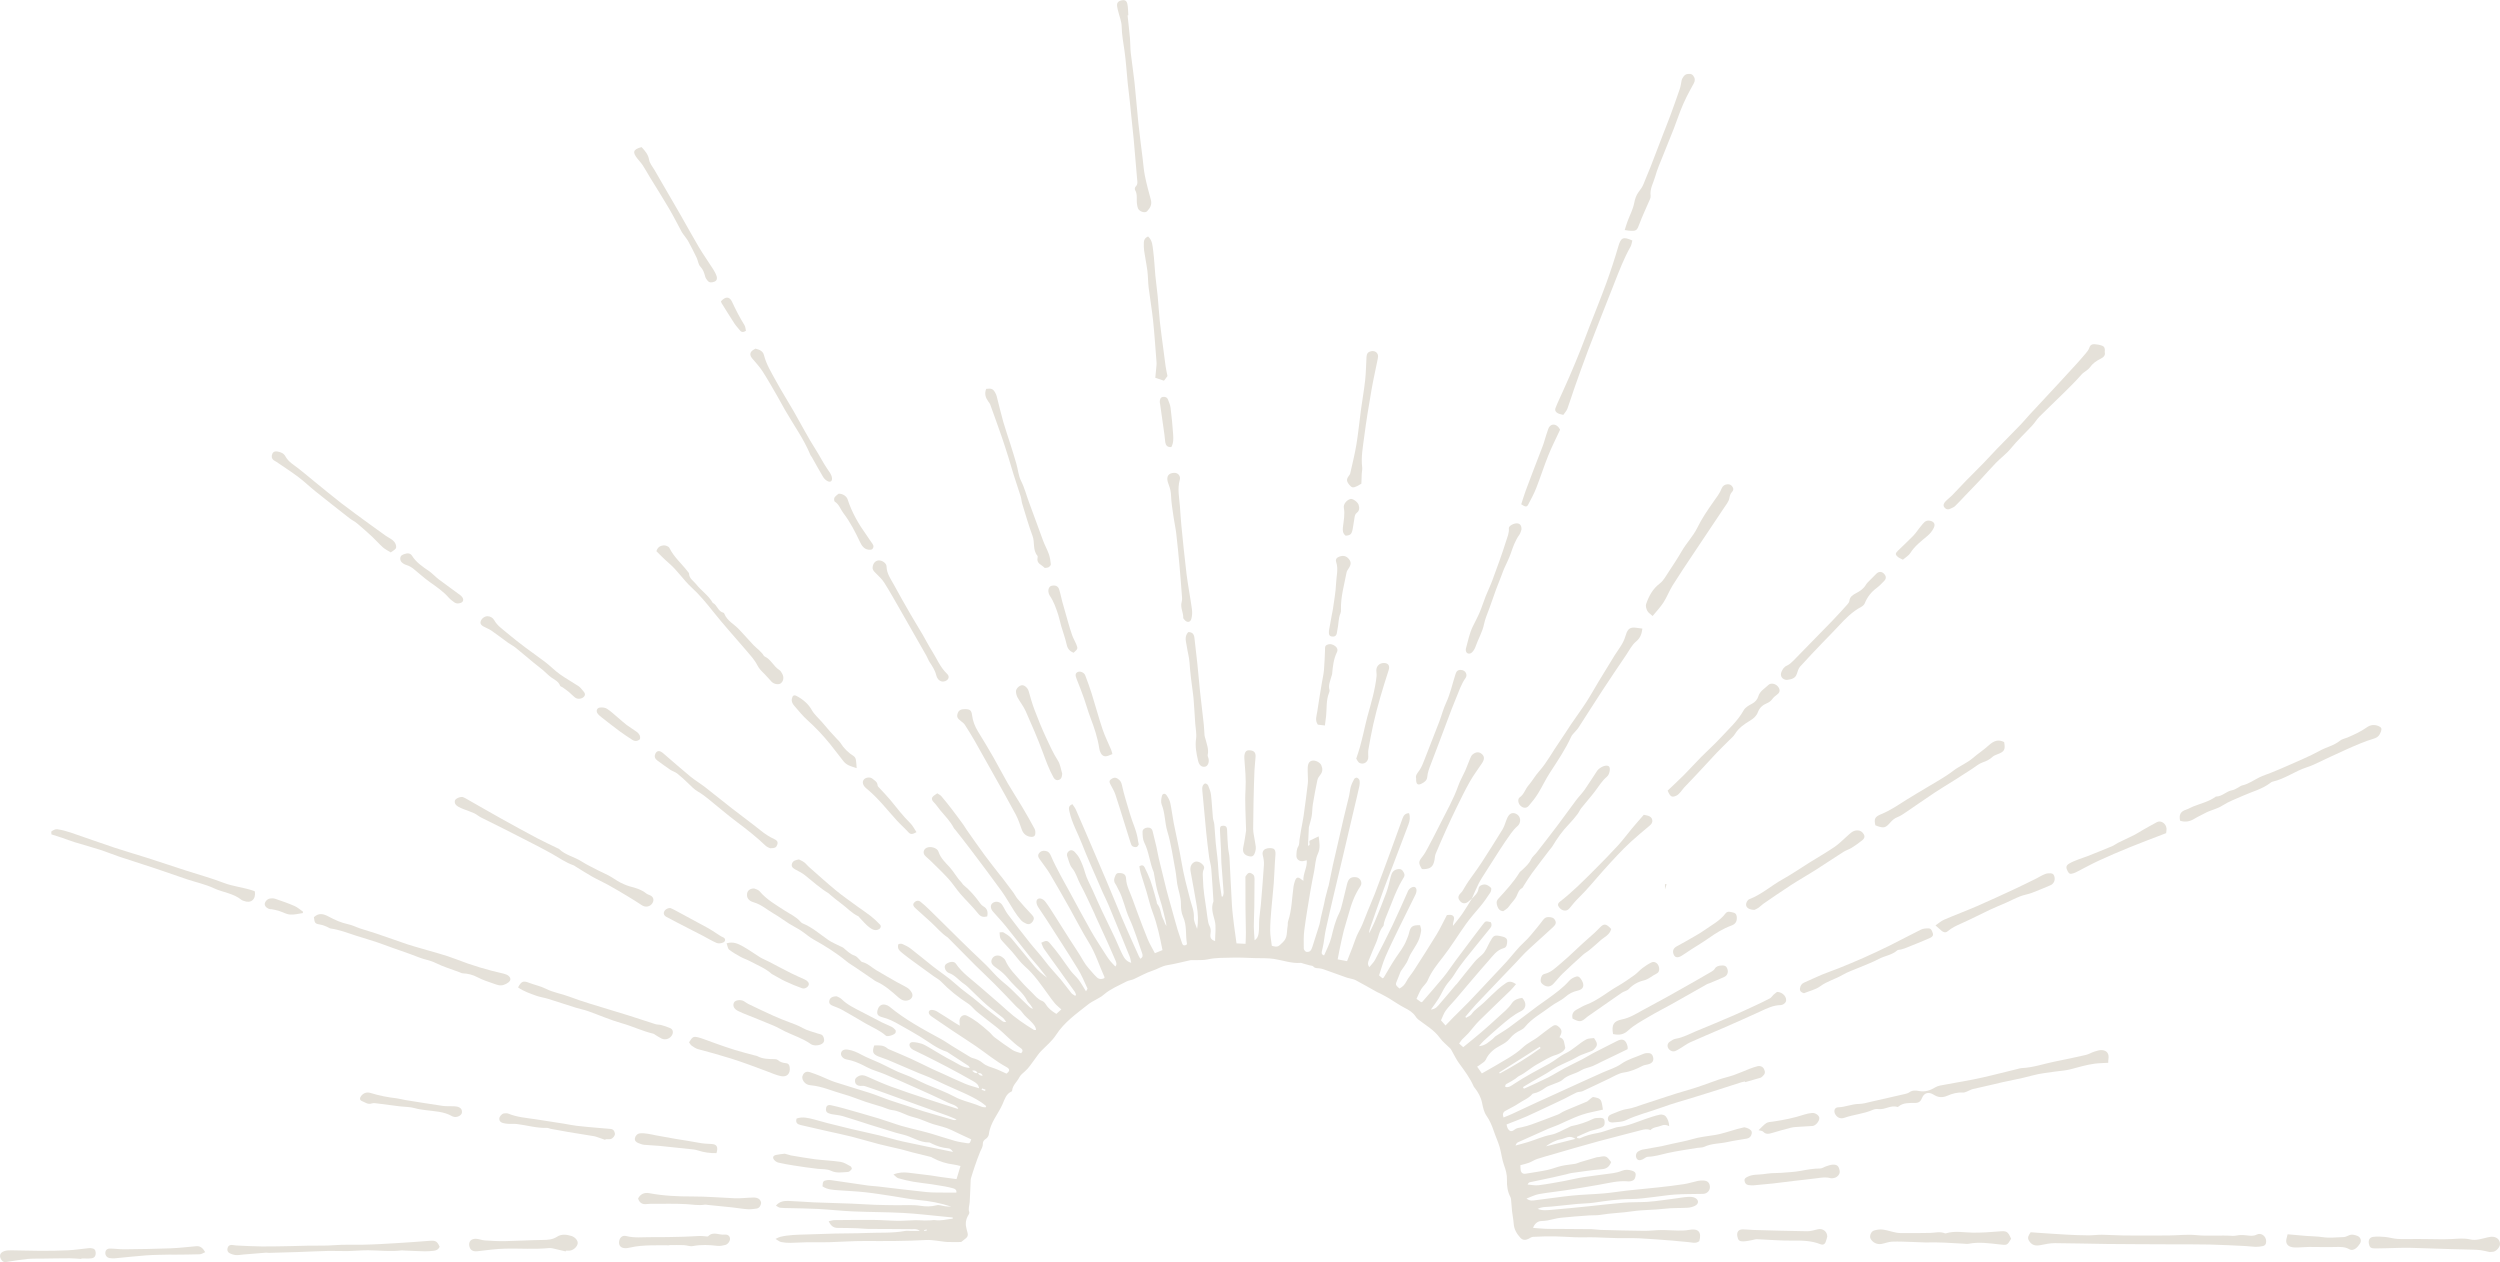<?xml version="1.0" encoding="UTF-8" standalone="no"?><svg xmlns="http://www.w3.org/2000/svg" xmlns:xlink="http://www.w3.org/1999/xlink" data-name="Ebene 2" fill="#e5e1d9" height="1242" viewBox="0 0 2459.83 1241.71" width="2460"><g data-name="Ebene 1"><g><path d="m1448.13,884.2c2.8-2.96,6.05-5.4,6.66-10.06.37-2.81,3.72-4.05,6.08-4.01,2.11.03,4.52,1.69,6.13,3.31.69.7.19,3.41-.63,4.65-3.2,4.83-6.47,9.66-10.22,14.06-4.72,5.54-9.46,10.98-13.75,16.94-7.77,10.79-14.59,22.23-22.83,32.71-5.58,7.09-11.24,14.17-14.81,22.69-1.34,3.19-4.48,5.58-6.35,8.61-1.84,2.98-3.11,6.31-4.67,9.58,1.94,1.42,3.28,2.4,4.53,3.31.52-.15.99-.14,1.18-.37,6.99-8.08,14.11-16.07,20.88-24.34,4.16-5.09,7.75-10.64,11.68-15.93,5.71-7.69,11.47-15.34,17.23-22.99,3.18-4.23,6.43-8.41,9.61-12.63,2.83-3.75,2.81-3.77,7.98-2.47,1.05,1.99,1.05,3.89-.46,5.74-4.15,5.09-8.33,10.16-12.4,15.31-8.02,10.14-16.64,19.81-23.37,30.95-2.32,3.85-5.71,7.03-8.18,10.81-2.57,3.94-4.46,8.32-6.93,12.33-2.15,3.49-4.69,6.73-7.58,10.82,4.92-.4,6.86-3.55,9.07-6.08,5.18-5.91,10.17-11.99,15.25-17.99.36-.43.86-.75,1.21-1.19,5.76-7.18,11.42-14.45,17.31-21.52,2.11-2.54,4.71-4.69,7.21-6.89,3.97-3.49,5.48-8.48,7.96-12.85,3.65-6.42,3.94-7.43,12.68-5.19,2.26.58,4.42,1.6,4.36,4.47-.06,2.71-.42,6.02-3.2,6.76-7.24,1.91-11,7.8-15.4,12.76-11,12.41-21.59,25.19-32.37,37.8-3.15,3.68-6.67,7.07-9.51,10.97-1.91,2.63-2.93,5.91-4.66,9.57,1.11,1.26,2.54,2.88,4.46,5.06,2.88-3,5.39-5.68,7.98-8.28,5.16-5.19,10.46-10.23,15.52-15.51,8.2-8.56,16.25-17.27,24.36-25.91,4.11-4.38,8.29-8.7,12.31-13.16,5.74-6.37,10.89-13.38,17.2-19.12,4.8-4.36,8.57-9.4,12.66-14.24,2.07-2.45,3.96-5.06,5.93-7.59,1.32-1.7,2.82-2.89,5.21-2.85,2.79.04,5.2.35,6.69,3.18,1.66,3.16-.36,5.09-2.24,6.88-4.49,4.27-9.21,8.3-13.75,12.52-5.91,5.49-12.12,10.74-17.52,16.7-6.84,7.56-14.11,14.7-21.05,22.17-7.67,8.25-15.62,16.24-23.31,24.47-3.66,3.92-7,8.14-10.49,12.23.24.32.48.64.72.96,1.8-1.14,4.16-1.89,5.28-3.5,3.3-4.77,8.28-7.61,12.3-11.52,4.56-4.44,9.14-8.86,13.86-13.13,2.46-2.22,5.16-4.2,7.89-6.09,3.27-2.27,6.33-1.21,9.82,1.09-1.86,2.15-3.39,4.21-5.2,5.97-10.35,10.07-20.87,19.98-31.12,30.16-3.83,3.8-7.01,8.25-10.61,12.28-1.93,2.16-4.18,4.02-6.19,6.11-.77.8-1.26,1.87-2.86,3.92,1.16,1.04,2.32,2.08,4.03,3.61,6.58-5.42,12.44-10.08,18.11-14.95,5.72-4.92,11.32-9.99,16.88-15.1,4.53-4.17,9.4-7.93,12.9-13.24,2.19-3.32,6.19-4.76,10.13-5.22,4.55,4.7,4.1,10.56-1.06,13.04-7.75,3.73-14.1,9.34-20.56,14.79-5.54,4.68-10.89,9.58-16.25,14.45-1.45,1.32-2.65,2.92-4.72,5.24,6.53-.49,9.79-4.34,13.59-7.13,1.04-.76,1.74-2,2.81-2.7,4.37-2.89,8.98-5.44,13.21-8.52,9.48-6.92,18.76-14.11,28.16-21.14,3.29-2.46,6.72-4.73,10.04-7.14,7.47-5.4,14.93-10.76,21.09-17.77,1.74-1.98,4.53-3.46,7.11-4.13,2.38-.62,3.96,1.68,5.17,3.7,3.02,5.04,1.67,8.99-4.01,10.19-4.76,1.01-8.55,3.01-12.27,6.27-4.18,3.66-9.68,5.76-14.12,9.17-8.62,6.62-18.5,11.66-25.52,20.32-1.02,1.26-2.48,2.36-3.96,3.04-4.37,2-8,4.66-11.08,8.5-2.13,2.67-5.33,4.73-8.42,6.34-6.47,3.37-11.96,7.43-15.08,14.39-.87,1.95-3.42,3.16-5.25,4.65-.84.68-1.8,1.2-3.21,2.12,1.66,2.38,3.14,4.48,4.66,6.66,8.79-5.07,17.57-9.9,26.09-15.15,4.96-3.05,9.91-6.35,14.11-10.34,4.92-4.68,11.19-7.13,16.32-11.35,3.61-2.97,7.45-5.65,11.19-8.46,3.52-2.65,5.12-2.86,7.47-.95,3.42,2.77,3.95,4.95,2.13,8.76-.24.51-.5,1.01-.95,1.9,5.32,1.34,4.49,6.29,5.63,10.01.31,1.02-1.28,3.1-2.5,4.01-1.94,1.44-4.21,2.64-6.53,3.33-6.61,1.95-12.16,5.79-18.12,8.99-6.47,3.48-11.72,8.65-18.31,11.81-1.33.64-2.35,1.88-3.62,2.69-2.49,1.58-4.95,3.26-7.61,4.5-1.57.74-2.65,1.35-2.22,3.56,3.48.87,6.21-1.43,8.63-3.04,11.13-7.38,22.95-13.52,34.64-19.9,5.54-3.03,10.35-7.48,16.02-10.18,7.53-3.59,13.14-9.76,20.31-13.64,2.23-1.21,5.25-.96,7.68-1.35,2.22,3.43,4.19,6.11,1.57,9.33-1,1.23-2.13,2.6-3.51,3.21-3.57,1.59-7.38,2.64-10.97,4.2-2.9,1.26-5.58,3.04-8.43,4.45-6.56,3.25-13.56,5.82-19.61,9.83-3.41,2.26-6.79,4.43-10.41,6.36-6.14,3.28-12.06,6.98-18.05,10.53-.24.14-.25.65-.44,1.18.43.2,1.02.7,1.31.57,7.71-3.52,15.48-6.94,23.05-10.74,5.63-2.83,10.94-6.29,16.5-9.26,5.66-3.02,11.51-5.7,17.2-8.67,3.84-2,7.51-4.34,11.34-6.37,4.75-2.53,9.59-4.9,14.39-7.33,2.84-1.44,5.71-2.8,8.51-4.31,5.14-2.77,8.94-1.89,10.57,5.35.16.71.02,1.48.02,2.58-3.46,1.69-6.97,3.42-10.5,5.12-5.08,2.45-10.18,4.88-15.27,7.33-2.88,1.39-5.66,3-8.62,4.2-3.81,1.54-8.15,2.12-11.53,4.26-5.69,3.6-12.71,4.21-17.9,9.05-2.61,2.43-6.69,3.28-10.12,4.82-2.23,1-4.73,1.6-6.67,3-3.73,2.69-7.55,4.97-12.12,5.83-.36.07-.79.24-1,.5-3.62,4.39-9.03,6.18-13.52,9.3-1.54,1.07-3.19,1.99-4.84,2.91-2.62,1.46-5.25,2.89-7.92,4.26-2.67,1.37-3.24,3.44-2.09,6.64,2.74-1.12,5.48-2.13,8.12-3.35,8.35-3.85,16.65-7.8,25-11.65,6.83-3.15,13.7-6.21,20.54-9.33,7.87-3.59,15.73-7.2,23.6-10.78,6.69-3.04,13.39-6.04,20.09-9.05,6.19-2.78,12.97-4.71,18.42-8.54,6.83-4.8,14.67-6.67,22.01-9.95,1.01-.45,2.19-.62,3.3-.7,3.5-.26,5.23.87,6.03,3.8.86,3.15-.17,5.51-3.42,6.82-2.24.9-4.91.88-7.01,1.98-5.83,3.06-11.61,5.57-18.36,6.52-5.21.73-10.1,4-15.05,6.31-8.49,3.96-16.89,8.13-25.41,12.02-1.83.83-4.18.51-6.02,1.33-3.93,1.76-7.65,3.98-11.51,5.91-3.37,1.69-6.79,3.25-10.2,4.85-9.02,4.23-18,8.55-27.08,12.63-5.11,2.3-10.39,4.21-15.6,6.29-1.39.56-2.79,1.1-4.46,1.77.31,1.21.42,2.32.87,3.28,1.56,3.36,3.91,4.32,6.69,1.99,2.29-1.91,4.73-1.97,7.29-2.52,3.46-.75,6.9-1.72,10.23-2.93,8.52-3.08,16.99-6.31,25.43-9.58,1.71-.66,3.22-1.83,4.86-2.7,1.13-.6,2.29-1.14,3.47-1.63,6.73-2.8,13.48-5.55,20.19-8.41.98-.42,1.7-1.43,2.61-2.07,1.28-.91,2.85-2.66,3.9-2.41,2.8.67,6.36.85,7.6,4.11.95,2.51,1.11,5.32,1.68,8.26-4.26.95-7.73,1.78-11.23,2.49-11.58,2.34-22,7.65-32.63,12.46-3.2,1.45-6.62,2.42-9.84,3.83-10,4.39-19.96,8.85-29.9,13.37-1.07.49-1.88,1.54-2.38,3.2,4.11-1.14,8.25-2.19,12.32-3.44,7.54-2.31,14.65-5.68,22.57-7.16,5.93-1.11,11.4-4.67,17.07-7.15,1.03-.45,1.99-1.17,3.07-1.38,7.44-1.46,14.55-3.81,21.37-7.15,1.77-.87,4.05-.91,6.1-.94,2.02-.03,4.52-.07,5,2.62.43,2.44.36,5.15-2.16,6.55-1.87,1.05-4.05,1.58-6.13,2.21-2.14.66-4.41.95-6.47,1.78-4.19,1.69-8.27,3.65-12.39,5.49.07.37.15.74.22,1.12.96.12,2.11.65,2.84.3,5.46-2.61,11.18-4.1,17.15-5.13,4.61-.8,9.04-2.61,13.55-3.96,2.36-.7,4.68-1.76,7.08-2.01,9.34-.97,17.77-4.84,26.48-7.83,4.76-1.64,9.56-3.29,14.47-4.35,1.73-.37,4.57.39,5.62,1.68,2.03,2.5,3.23,5.72,3.43,9.69-2.99-1.47-5.16-1.67-7.87-.47-3.48,1.53-7.76,1.16-10.61,4.37-3.1-1.47-6.19-.74-9.28.06-4.52,1.17-9.04,2.33-13.56,3.51-9.29,2.42-18.59,4.79-27.86,7.29-8.14,2.2-16.25,4.52-24.35,6.83-6.34,1.81-12.67,3.68-19,5.53-5.78,1.68-11.61,3.22-17.32,5.11-2.81.93-5.33,2.69-8.11,3.75-2.57.98-5.31,1.54-8.45,2.41.09,1.69,0,3.36.29,4.95.49,2.66,2.21,3.86,4.94,3.41,7.06-1.18,14.17-2.15,21.17-3.63,4.77-1,9.33-2.96,14.08-4.03,4.39-.99,8.93-1.27,13.37-2.05,1.78-.31,3.44-1.22,5.19-1.74,5.39-1.62,10.79-3.2,16.2-4.75.71-.2,1.52-.05,2.25-.21,6.57-1.39,7.41-1.06,11.79,4.98-1.58,4-3.85,6.57-8.91,6.99-10.11.83-20.17,2.43-30.24,3.79-1.67.22-3.28.86-4.93,1.24-4.4,1.03-8.79,2.07-13.2,3.02-7.54,1.62-15.1,3.16-22.63,4.79-.83.18-1.58.77-2.3,2.26,3.59.27,7.25,1.13,10.75.7,8.37-1.04,16.68-2.59,24.99-4.11,6.39-1.16,12.69-2.84,19.1-3.83,9.69-1.5,19.45-2.51,29.15-3.92,2.95-.43,5.93-1.2,8.68-2.33,3.39-1.39,6.56-1.22,9.94-.18,2.22.69,3.94,1.69,3.74,4.22-.19,2.48-.81,4.94-3.63,5.84-1.07.34-2.25.63-3.34.53-9.96-.99-19.49,1.61-29.14,3.31-10.96,1.92-21.93,3.74-32.93,5.44-8.73,1.35-17.54,2.18-26.22,3.76-3.93.71-7.63,2.68-12.15,4.35,3.43,2.83,6.53,1.91,9.27,1.59,11.81-1.37,23.57-3.28,35.4-4.47,10.49-1.06,21.06-1.26,31.57-2.17,7.52-.65,14.99-1.93,22.49-2.76,10.31-1.13,20.64-2.02,30.95-3.16,8.44-.93,16.88-1.9,25.27-3.19,4.63-.71,9.13-2.23,13.73-3.2,1.83-.38,3.77-.43,5.64-.33,3.93.21,5.89,2.23,6.14,6.04.23,3.46-2.39,6.56-5.98,7.02-.93.12-1.89.06-2.84.08-8.48.18-16.98.08-25.44.62-7.14.45-14.22,1.72-21.35,2.49-7.3.78-14.62,1.97-21.93,1.95-12.35-.04-24.43,1.77-36.57,3.56-5.4.8-10.93.74-16.38,1.25-8.44.79-16.86,1.76-25.3,2.6-2.63.26-5.29.24-7.91.54-1.97.23-3.9.77-5.8,1.71,4.52,1.94,9.17,1.33,13.69.96,12.42-1.02,24.83-2.32,37.23-3.57,11.22-1.13,22.41-2.56,33.64-3.46,7.68-.61,15.43-.37,23.14-.79,5.06-.28,10.11-1.03,15.15-1.64,4.1-.5,8.19-1.09,12.29-1.64,4.3-.58,8.59-1.37,12.91-1.64,2.32-.15,5.03,0,6.98,1.07,3.84,2.11,3.61,5.9-.34,7.78-2.16,1.03-4.65,1.69-7.04,1.84-7.53.45-15.14.05-22.6.97-10.7,1.31-21.57.97-32.12,2.56-10.43,1.57-20.96,1.73-31.34,3.49-3.47.59-7.09.26-10.62.52-9.41.7-18.82,1.32-28.2,2.32-4.36.47-8.62,1.83-12.95,2.63-2.2.4-4.46.51-6.7.63-3.12.18-6.4,2.83-7.59,6.71,4.17.32,8.2.73,12.25.9,3.72.16,7.44.08,11.17.1,11.42.07,22.84.1,34.25.25,2.81.04,5.6.65,8.41.72,14.34.38,28.68.78,43.02.92,5.65.06,11.31-.71,16.96-.76,5.48-.05,10.96.47,16.43.51,3.57.03,7.22.03,10.7-.64,9.28-1.8,12.94,1.97,10.33,11.05-3.62,2.83-7.63,1.09-11.46.86-4.87-.29-9.71-1-14.57-1.37-10.91-.83-21.83-1.74-32.75-2.29-6.95-.35-13.94,0-20.9-.16-7.7-.17-15.4-.55-23.11-.81-1.7-.06-3.41-.04-5.11-.04-4.69,0-9.37.15-14.05,0-6.76-.21-13.51-.82-20.27-.9-7.14-.09-14.3.11-21.43.47-1.55.08-3.06,1.31-4.57,2.05-2.93,1.43-5.62,1.24-7.77-1.1-3.61-3.93-6.25-8.34-6.62-13.94-.27-4.09-1.14-8.14-1.61-12.23-.36-3.13-.5-6.29-.81-9.44-.15-1.49-.11-3.16-.78-4.42-2.81-5.34-3.62-11.05-3.42-16.94.18-5.22-1.19-9.94-2.96-14.83-2.04-5.61-2.54-11.76-4.23-17.52-1.58-5.37-4.01-10.49-5.8-15.81-1.8-5.35-3.9-10.37-7.22-15.11-2.45-3.5-3.4-8.25-4.29-12.59-1.15-5.59-3.75-10.28-7.17-14.67-.35-.45-.81-.85-1.02-1.35-3.64-8.42-9.12-15.65-14.5-22.99-2.73-3.72-4.68-8-6.99-12.02-.47-.81-.86-1.73-1.5-2.38-3.41-3.46-7.45-6.44-10.23-10.34-5.73-8.01-14.12-12.63-21.62-18.43-1.02-.79-1.78-1.94-2.52-3.03-2.67-3.91-6.49-6.14-10.65-8.26-5.34-2.72-10.25-6.29-15.41-9.38-2.89-1.73-5.9-3.25-8.87-4.83-.83-.44-1.75-.72-2.57-1.17-7.08-3.93-14.09-7.98-21.24-11.78-1.91-1.02-4.2-1.31-6.33-1.92-.73-.21-1.49-.3-2.2-.55-7.57-2.7-15.13-5.46-22.72-8.12-1.58-.55-3.24-.99-4.9-1.14-2.05-.19-4.04.11-5.66-1.84-.67-.8-2.37-.75-3.6-1.09-2.15-.59-4.3-1.19-6.45-1.79-.72-.2-1.46-.67-2.16-.61-9.19.75-17.74-2.6-26.61-3.92-6.06-.9-12.3-.6-18.47-.77-7.55-.22-15.1-.7-22.64-.46-7.88.25-15.78-.1-23.64,1.68-4.65,1.05-9.64.59-14.48.8-.94.04-1.92-.16-2.82.03-7.56,1.63-15.04,3.66-22.66,4.88-5.39.86-9.76,3.89-14.65,5.46-6.5,2.1-12.23,5.48-18.31,8.27-2.31,1.06-5.07,1.19-7.29,2.36-7.49,3.96-15.67,7.22-21.96,12.64-4.96,4.28-10.97,6.1-15.93,10.05-11.33,9.01-23.28,17.33-31.28,29.71-4.12,6.37-9.92,10.95-15.04,16.27-2.46,2.55-4.32,5.66-6.51,8.48-2.98,3.84-5.54,8.21-9.2,11.25-2.2,1.84-4.42,3.76-5.57,6.04-2.17,4.33-6.44,7.51-6.98,12.69-.04.36-.19.91-.44,1.01-5.54,2.29-6.97,7.89-8.97,12.44-4.36,9.91-12.15,18.27-13.48,29.6-.19,1.63-1.44,3.65-2.82,4.5-2.05,1.27-3.23,2.91-3.15,4.99.12,3.08-1.56,5.3-2.64,7.88-2,4.78-3.68,9.7-5.38,14.6-1.29,3.7-2.43,7.46-3.59,11.2-.22.71-.3,1.48-.34,2.22-.32,7.15-.51,14.31-.96,21.45-.21,3.31-1.7,6.47-.39,9.97.38,1.02-.94,2.75-1.62,4.08-2.1,4.08-2.29,8.3-1.03,12.62,1.98,6.79,1.86,7.23-3.7,11.33-.9.67-1.74,1.41-1.6,1.3-5.38,0-9.67.18-13.94-.05-3.56-.19-7.09-.94-10.65-1.31-3.17-.33-6.38-.81-9.54-.63-20.18,1.14-40.36,1.1-60.56.99-11.9-.07-23.8.89-35.7,1.2-7.14.19-14.29-.06-21.43.04-5.46.08-10.92.53-16.38.58-3,.03-6.06-.2-9-.79-1.61-.32-3.03-1.64-5.51-3.07,2.28-1.04,3.35-1.74,4.53-2.02,8.33-2.02,16.84-2.09,25.34-2.35,9.63-.29,19.25-.69,28.88-.92,10.17-.24,20.35-.1,30.5-.55,12.8-.56,25.69.35,38.41-2.05,1.62-.31,3.34,0,5.02,0,2.73,0,5.46,0,9.28,0-2.8-2.25-5.18-1.68-7.18-1.7-14.52-.19-29.05-.13-43.57-.25-3.59-.03-7.17-.54-10.75-.65-6.4-.2-12.81-.36-19.21-.34-4.37,0-6.92-2.2-8.93-6.57,2.16-.44,3.91-1.1,5.66-1.12,13.24-.14,26.47-.27,39.71-.15,7.53.06,15.06.77,22.59.84,5.81.06,11.63-.49,17.45-.62,3.01-.06,6.02.27,9.03.32,2.05.04,4.1-.07,6.15-.16,1.29-.05,2.62-.45,3.86-.25,6.05.97,11.74-.81,17.58-1.44,0-.37.02-.74.02-1.11-2.72-.27-5.44-.55-8.16-.81-13.5-1.27-26.98-2.94-40.51-3.68-16.38-.89-32.8-.78-49.19-1.49-11.62-.5-23.21-1.81-34.82-2.44-9.57-.52-19.17-.55-28.76-.81-2.83-.08-5.68,0-8.47-.37-1.27-.16-2.44-1.2-4.06-2.06,3.79-4.54,8.37-4.75,12.79-4.62,8.09.25,16.17,1.05,24.26,1.38,12.43.51,24.87.77,37.3,1.25,7.73.3,15.45.89,23.19,1.17,7.16.26,14.33.29,21.5.4,7.69.11,15.5-.6,23.03.56,5.58.87,10.61.91,16.02-.51,2.5-.65,5.49.64,8.26.98,2.01.25,4.04.4,6.09.32-10.55-3.52-21.34-5.54-32.41-6.5-8.05-.7-16-2.41-24.01-3.6-9.33-1.39-18.64-2.95-28.01-3.99-8.61-.95-17.29-1.3-25.94-1.93-5.64-.41-11.36-.54-16.27-3.88.33-4.99.67-5.5,4.71-6.14,1.28-.2,2.65-.13,3.94.06,12.12,1.75,24.23,3.58,36.35,5.3,3.17.45,6.4.51,9.59.88,15.92,1.84,31.82,3.91,47.76,5.51,6.72.67,13.53.4,20.3.52,2.98.05,5.96,0,9.06,0,.44-2.51-1.04-3.6-2.93-4.14-2.72-.77-5.48-1.4-8.26-1.91-4.44-.81-8.89-1.55-13.35-2.19-5.94-.86-11.92-1.42-17.83-2.45-4.98-.87-9.93-2.05-14.79-3.46-1.53-.44-2.72-2.06-4.74-3.68,5.55-2.23,10.18-2.24,14.81-1.73,7.31.81,14.61,1.73,21.9,2.68,3.32.43,6.61,1.09,9.93,1.55,5.18.73,10.37,1.39,15.44,2.06,1.36-4.49,2.53-8.34,3.9-12.87-1.99-.45-4.25-1.16-6.56-1.44-7.4-.88-14.34-3.11-20.89-6.62-.5-.27-.96-.68-1.49-.82-6.18-1.55-12.39-3.02-18.57-4.59-3.59-.91-7.11-2.06-10.71-2.93-7.34-1.77-14.75-3.29-22.06-5.17-8.95-2.31-17.79-5.04-26.75-7.31-7.68-1.95-15.46-3.5-23.19-5.26-9.01-2.04-18.03-4.06-27.02-6.19-3-.71-5.39-2.11-4.02-6.39,5.77-2.11,11.6-.55,17.41.94,4.38,1.12,8.7,2.47,13.09,3.59,7.86,2.01,15.73,3.99,23.62,5.84,8.99,2.12,18.04,3.98,27.02,6.16,7.85,1.9,15.58,4.36,23.47,6.08,15.99,3.5,32.05,6.68,49.33,10.25-1.74-2.75-3.19-3.44-5.03-3.59-5.51-.45-10.67-2.09-15.62-4.49-1.01-.49-2.08-1.27-3.12-1.27-9.24.09-16.67-5.69-25.26-7.65-2.36-.54-4.71-1.13-7.02-1.83-8.66-2.63-17.31-5.28-25.95-8-8.79-2.77-17.51-5.76-26.35-8.36-3.57-1.05-7.37-1.3-11.05-1.96-.92-.17-1.8-.54-2.7-.81-2.76-.85-3.3-2.91-2.79-5.38.55-2.66,2.58-3.12,4.81-2.63,4.06.89,8.11,1.85,12.11,2.98,11.61,3.28,23.23,6.55,34.78,10.03,7.58,2.29,14.99,5.11,22.58,7.37,6.31,1.88,12.77,3.26,19.16,4.9,3.46.89,6.92,1.76,10.34,2.79,7.78,2.34,15.49,4.92,23.31,7.12,3.75,1.05,7.68,1.49,11.54,2.16,2.5.43,2.96-.02,4.16-3.78-6.54-3.06-13.13-6.01-19.6-9.21-5.74-2.83-11.99-3.91-18.01-5.79-2.84-.89-5.58-2.1-8.36-3.16-2.23-.85-4.43-1.77-6.69-2.5-3.22-1.04-6.58-1.67-9.7-2.93-5.06-2.04-9.86-4.58-15.48-5.2-3.29-.36-6.43-2.09-9.66-3.1-5.57-1.74-11.2-3.29-16.73-5.14-7.14-2.38-14.08-5.41-21.32-7.38-10.86-2.94-21.19-7.85-32.59-8.82-2.69-.23-5.09-1.36-6.73-3.75-1.54-2.24-1.89-4.56-.48-6.91,1.47-2.45,3.85-3.1,6.42-2.28,3.6,1.15,7.13,2.51,10.64,3.93,4.67,1.88,9.18,4.23,13.95,5.8,11.44,3.75,23.03,7.05,34.49,10.76,6.41,2.08,12.64,4.71,19.01,6.94,5.68,1.98,11.44,3.73,17.15,5.6,5.55,1.82,11.05,3.8,16.64,5.48,9.69,2.93,19.43,5.69,29.17,8.49,1.03.3,2.14.33,3.52-.39-2.91-1.23-5.78-2.57-8.75-3.66-9.59-3.5-19.21-6.88-28.81-10.35-10.98-3.97-21.94-8-32.93-11.95-6.56-2.36-13.14-4.68-19.77-6.86-1.37-.45-2.99-.15-4.49-.21-2.9-.13-4.87-1.61-5.22-4.15-.35-2.57.87-4.11,3.21-5.33,3.04-1.59,5.6-1.11,8.58.23,7.88,3.55,15.81,7.06,23.91,10.06,11.13,4.12,22.41,7.82,33.67,11.56,10.48,3.49,21.02,6.81,31.53,10.18.12.04.32-.18.69-.41-2.32-3.41-6.35-3.9-9.59-5.47-10.45-5.07-21.06-9.8-31.66-14.55-10.23-4.58-20.47-9.14-30.79-13.51-5.89-2.49-12.26-4.02-17.86-7.01-5.04-2.68-10.06-5.11-15.53-6.63-1.63-.45-3.31-.71-4.95-1.11-3.1-.75-5.37-3.48-5-5.94.41-2.75,2.82-4.15,6.54-3.64,4.89.67,9.24,2.64,13.59,5.02,5.78,3.15,12.04,5.4,18.03,8.17,8.02,3.71,15.74,8.21,24.02,11.14,7.64,2.7,14.55,6.74,21.89,9.93,9.3,4.04,18.9,7.32,27.9,12.21,6.39,3.47,13.79,5.09,20.72,7.57,2.11.75,4.14,1.72,6.27,2.4,1.04.34,2.22.25,3.34.36l.54-1.23c-1.7-1.32-3.31-2.76-5.11-3.92-11.07-7.14-23.44-11.62-35.3-17.17-5.1-2.39-10.17-4.84-15.32-7.12-3.59-1.59-7.32-2.85-10.94-4.38-10.02-4.25-19.99-8.6-30.02-12.82-3.11-1.31-6.41-2.17-9.51-3.49-5.36-2.27-6.16-4.44-3.97-10.75,4.5-.1,9.15-.6,13.07,2.95.28.25.61.47.95.61,7.26,3.12,14.58,6.1,21.76,9.37,7.19,3.27,14.23,6.86,21.36,10.25,3.22,1.53,6.52,2.9,9.77,4.37,7.53,3.4,14.98,7,22.6,10.17,4.27,1.78,8.82,2.87,13.7,4.41-.46-3.7-3.14-5.42-5.42-6.75-8.77-5.1-17.73-9.88-26.7-14.63-7.3-3.86-14.69-7.54-22.07-11.25-3.54-1.78-7.18-3.38-10.69-5.22-1.12-.59-2.24-1.52-2.9-2.58-1.67-2.69-.43-5.09,2.73-4.97,2.79.1,5.65.62,8.31,1.48,2.47.8,4.77,2.19,7.04,3.49,7.83,4.5,15.42,9.46,23.48,13.49,5.23,2.61,10.02,6.69,17.02,6.92-.56-.98-.74-1.71-1.19-2.01-6.71-4.43-13.46-8.79-20.2-13.18-.31-.2-.59-.51-.94-.62-10.01-3.16-18.01-9.83-26.77-15.18-6.38-3.9-12.93-7.51-19.44-11.2-2.92-1.65-5.85-3.32-8.91-4.69-2.71-1.22-5.55-2.23-8.43-2.97-4.36-1.13-5.81-2.88-4.94-6.59,1.08-4.63,4.09-6.79,8.13-5.67,1.25.35,2.56.89,3.55,1.71,15.5,12.84,33.09,22.35,50.67,31.88,3.81,2.07,7.36,4.61,11.05,6.89,5.42,3.35,10.86,6.67,16.32,9.96,1.27.77,2.59,1.62,4,1.97,3.69.91,7.03,2.43,9.93,4.88,3.42,2.89,7.64,3.93,11.73,5.38,3.82,1.35,7.45,3.22,11.57,5.05,3.35-2.5,3.66-4.49.03-6.46-10.77-5.84-20.12-13.72-30.15-20.61-7.44-5.11-15.09-9.91-22.59-14.93-7.05-4.71-14.04-9.5-21.03-14.3-.77-.53-1.49-1.21-2.03-1.96-1.47-2.06-.54-4.4,2-4.44,1.76-.03,3.76.54,5.28,1.45,6.13,3.69,12.12,7.63,18.17,11.47,1.23.78,2.5,1.48,4.4,2.61-.13-2.25-.34-3.7-.28-5.14.16-3.74,3.76-6.38,7.06-4.79,3.7,1.78,7.25,4.01,10.56,6.45,4.06,3,7.86,6.37,11.67,9.7,1.83,1.59,3.22,3.73,5.14,5.16,5.86,4.36,11.76,8.69,17.9,12.65,2.38,1.53,5.41,2.05,8.28,3.07,1.64-1.57,2.1-3.33-.26-4.96-8.98-6.21-16.06-14.62-24.65-21.28-6.08-4.71-12.18-9.39-18.15-14.23-2.18-1.76-4.01-3.95-6.05-5.89-.94-.9-1.94-1.77-3.03-2.47-9.7-6.27-18.67-13.4-26.69-21.76-2-2.09-4.78-3.43-7.17-5.16-6.98-5.05-13.96-10.09-20.91-15.18-3.14-2.3-6.26-4.63-9.29-7.08-1.61-1.3-3.37-2.66-4.38-4.39-.73-1.25-.74-3.29-.26-4.7.19-.56,2.81-.89,3.93-.41,2.92,1.26,5.85,2.71,8.35,4.64,7.31,5.63,14.35,11.62,21.62,17.31,7.5,5.88,15.62,11.05,22.59,17.49,6.95,6.42,14.9,11.45,22,17.62,7.59,6.59,15.73,12.54,23.67,18.72.95.74,2.13,1.18,3.97.98-1.07-1.39-1.92-3.04-3.24-4.12-5.23-4.29-10.78-8.21-15.88-12.65-5.38-4.68-10.35-9.83-15.54-14.73-2.18-2.06-4.24-4.32-6.72-5.95-5.17-3.4-8.89-8.76-15.08-10.82-1.39-.46-2.81-2.03-3.41-3.43-.9-2.1-1.01-4.37,1.59-5.9,3.37-1.97,7.11-2.25,8.8.23,6.28,9.26,15.47,15.41,23.64,22.64,8.85,7.84,18.01,15.34,26.73,23.33,8.09,7.41,17.08,13.49,26.38,19.17.4.25,1.06.08,2.08.12-.09-3.19-2.17-5.25-3.85-7.19-3.04-3.51-7.09-6.24-9.65-10.03-1.78-2.63-4.24-4.14-6.26-6.27-6.96-7.33-13.93-14.66-21.05-21.83-6.23-6.27-12.75-12.25-19.01-18.48-8.79-8.75-17.46-17.61-26.18-26.42-.26-.27-.48-.61-.79-.81-6.4-4.1-11.07-10.1-16.64-15.11-5.11-4.6-10.23-9.2-15.32-13.82-1.67-1.51-2.91-3.38-1.15-5.4,1.61-1.84,4.07-2.51,6.12-.94,3.09,2.36,5.91,5.09,8.73,7.77,3.53,3.36,6.95,6.83,10.42,10.26,6.96,6.88,13.9,13.76,20.87,20.63,3.49,3.44,7,6.86,10.54,10.25,4.75,4.56,9.61,8.99,14.27,13.64,5.04,5.03,9.55,10.65,14.96,15.22,4,3.37,8.04,6.63,11.71,10.41,5.09,5.25,10.46,10.23,15.73,15.3.91.87,1.94,1.62,3.6,1.88-.87-1.31-1.69-2.67-2.62-3.93-1.01-1.36-2.44-2.5-3.16-3.99-3.64-7.51-10.41-12.28-15.72-18.31-2.45-2.79-4.75-5.74-7.44-8.28-2.55-2.42-5.46-4.49-8.32-6.56-3.74-2.7-4.67-5.24-2.81-8.44,1.77-3.05,6.01-3.82,9.47-1.49,1.37.92,2.85,2.16,3.47,3.61,3.51,8.18,9.97,14.11,15.57,20.67,3.29,3.86,7.03,7.33,10.62,10.93,3.04,3.05,5.67,6.55,10,8.15,1.44.53,2.77,2.03,3.61,3.41,2.44,4,5.95,6.68,10.31,9.31,1.48-1.34,2.97-2.68,4.89-4.42-2.26-2.07-4.44-3.75-6.23-5.79-2.19-2.49-4.07-5.25-6.04-7.94-7.34-10.01-14.13-20.39-23.68-28.67-4.75-4.12-8.33-9.58-12.53-14.35-3.04-3.46-6.3-6.72-9.34-10.18-2.59-2.95-2.54-3.08-2.97-8.84,1.39,0,3.04-.5,4.03.1,2.72,1.65,5.61,3.39,7.63,5.77,7.77,9.12,15.1,18.6,22.86,27.73,3.5,4.12,7.62,7.73,12.24,10.95-2.79-3.56-5.52-7.16-8.38-10.66-2.75-3.36-5.75-6.51-8.46-9.9-7.98-10.01-15.77-20.18-23.81-30.13-3.99-4.94-8.42-9.53-12.58-14.34-2.7-3.13-2.76-6.58-.29-8.43,2.91-2.18,7.2-1.43,9.37,1.88,1.95,2.98,3.34,6.36,5.47,9.18,7.15,9.48,14.45,18.86,21.84,28.16,4.77,5.99,10.1,11.55,14.66,17.69,4.9,6.59,10.65,12.39,15.88,18.65,3.54,4.24,6.71,8.8,10.21,13.08.93,1.14,2.46,1.8,3.71,2.68.29-.27.58-.54.87-.81-.33-.97-.47-2.08-1.03-2.88-3.78-5.37-7.65-10.66-11.48-15.99-1.09-1.52-2.14-3.08-3.23-4.6-5.26-7.31-10.61-14.56-15.76-21.94-1.24-1.78-1.82-4.01-2.69-6,4.55-2.29,5.92-2.41,8.35.36,3.59,4.08,6.91,8.4,10.17,12.75,3.58,4.8,6.82,9.85,10.47,14.59,2.4,3.11,5.5,5.69,7.85,8.83,2.53,3.37,4.56,7.13,7.15,11.26.64-1.19,1.68-2.31,1.44-2.83-3.01-6.47-5.72-13.14-9.43-19.19-10.07-16.38-20.58-32.5-30.95-48.69-2.54-3.97-5.28-7.81-7.85-11.76-2.33-3.58-2.57-6.92-.74-8.28,1.84-1.37,5.23-.5,7.74,2.81,3.37,4.45,6.28,9.26,9.3,13.97,4.77,7.45,9.46,14.96,14.2,22.43,4.65,7.32,9.63,14.45,13.91,21.98,2.84,5,6.85,8.87,10.45,13.15.6.72,1.38,1.29,1.99,2q3.16,3.64,7.88,1.5c.11-.35.41-.8.3-1.05-5.16-11.25-8.72-23.17-15.32-33.85-6.92-11.19-12.84-22.99-19.3-34.47-6.38-11.31-12.77-22.61-19.4-33.77-2.59-4.37-5.9-8.31-8.76-12.52-1.44-2.12-3.67-4.28-1.76-7.14,1.35-2.02,3.52-2.81,5.97-2.51,3.1.38,4.65,1.97,5.93,5.08,2.76,6.75,6.35,13.18,9.72,19.67,2.24,4.31,4.7,8.5,7.02,12.76,7.48,13.72,14.77,27.54,22.48,41.13,4.61,8.14,9.85,15.92,14.85,23.84,1.29,2.04,2.66,4.05,4.18,5.92,1.48,1.82,3.19,3.45,5.03,5.41,1.69-1.82,1.03-3.85.27-5.66-2.4-5.72-4.89-11.4-7.45-17.05-4.02-8.88-8.12-17.72-12.18-26.59-.47-1.02-.83-2.1-1.31-3.11-4.55-9.52-8.78-19.22-13.79-28.49-2.83-5.25-4.1-11.17-8.12-15.99-2.52-3.02-3.25-7.55-4.71-11.43-.85-2.27.09-4.22,1.9-5.44,2.06-1.39,4.16-.38,5.61,1.21,1.76,1.93,3.48,4.02,4.64,6.34,2.18,4.36,3.96,8.84,5.27,13.64,1.67,6.08,4.95,11.73,7.55,17.55,2.91,6.51,5.76,13.06,8.8,19.51,4.39,9.34,8.98,18.59,13.39,27.92,2.4,5.08,4.37,10.36,6.92,15.36,1.76,3.46,3.6,7.13,8.83,8.6-.55-2.36-.76-4.31-1.46-6.06-2.89-7.33-5.92-14.6-8.91-21.88-3.99-9.73-7.95-19.47-12.03-29.16-1.76-4.17-3.83-8.2-5.7-12.32-1.47-3.24-2.86-6.53-4.26-9.8-5.42-12.63-11.18-25.13-16.13-37.94-4.07-10.52-9.84-20.39-12.27-31.54-.61-2.8-1.51-5.66,2.89-7.4,1.12,1.73,2.55,3.43,3.42,5.39,3.76,8.45,7.37,16.97,11.01,25.47,6.47,15.08,12.97,30.15,19.37,45.26,5.08,12.01,9.99,24.09,15.05,36.11,2.63,6.26,5.41,12.45,8.16,18.66,2.74,6.19,5.52,12.36,8.31,18.53.37.81.88,1.56,1.48,2.64,2.71-1.35,2.55-3.33,1.84-5.32-4.09-11.46-7.53-23.22-12.59-34.24-4.34-9.46-5.9-19.86-11.02-28.95-.92-1.64-1.57-3.47-2.66-4.98-1.49-2.06-1.62-4.05-.84-6.39,1.28-3.81,2.18-4.65,5.45-4.41,3.81.27,5.64,1.76,5.82,5.54.36,7.37,4.1,13.6,6.42,20.31,1.47,4.26,3.04,8.48,4.64,12.69,3.34,8.81,6.54,17.67,10.15,26.37,1.98,4.77,4.69,9.23,7.14,13.96,2.91-1.18,5.12-2.08,7.5-3.05-2.55-12.68-5.13-25.31-9.78-37.48-2.49-6.51-3.95-13.41-5.98-20.11-1.85-6.14-3.9-12.22-5.73-18.36-.63-2.12-.87-4.35-1.28-6.53,2.45-1.56,4.18-1,5.13.92,2.06,4.21,4.06,8.47,5.68,12.86,1.7,4.59,2.94,9.35,4.34,14.06.69,2.32,1.27,4.67,1.88,7.01.19.73.08,1.68.52,2.17,3.78,4.35,3.29,10.36,5.97,15.16,1.13,2.02,1.42,4.52,3.14,6.57-.23-1.52-.35-3.06-.71-4.55-1.31-5.48-2.59-10.98-4.08-16.41-1.39-5.06-3.27-10-4.51-15.1-1.29-5.29-2.07-10.7-3.07-16.06-.03-.19.02-.4-.05-.56-4.08-9.5-4.69-20.08-9.4-29.45-1.53-3.05-1.65-7-1.69-10.54-.03-2.49,2.26-3.89,4.69-4.13,2.51-.24,4.52.87,5.19,3.44,1.34,5.11,2.59,10.24,3.76,15.39.88,3.86,1.46,7.79,2.38,11.65,2.4,10.1,4.84,20.19,7.4,30.26,1.51,5.96,3.25,11.85,4.9,17.78,2.02,7.26,3.97,14.54,6.11,21.77,1.34,4.5,3.06,8.89,4.44,13.38.8,2.6,2.31,2.57,4.24,1.73.25-.43.64-.79.59-1.06-1.56-8.81.12-17.99-3.82-26.6-1.72-3.76-2.15-8.39-2.11-12.62.06-6.95-2.6-13.26-3.69-19.91-.69-4.23-.88-8.54-1.68-12.75-2.46-12.98-4.17-26.2-7.99-38.78-2.65-8.73-2.13-17.93-5.6-26.42-.97-2.37-.39-5.64.23-8.32.6-2.6,3.06-2.98,4.61-.74,1.57,2.27,3.04,4.87,3.62,7.53,1.4,6.44,2.09,13.04,3.35,19.51,2.52,12.95,5.6,25.81,7.76,38.82,2.08,12.51,5.33,24.71,8.52,36.94,1.5,5.76,3.94,11.14,3.62,17.43-.19,3.7,1.81,7.51,3.15,11.21,1.37-7.5.95-14.92-.28-22.28-1.92-11.48-4.06-22.91-6.13-34.36-.75-4.16.64-7.86,4.32-9.36,1.42-.58,3.76-.03,5.19.83,2.29,1.35,4.77,3.84,3.52,6.44-1.65,3.41-.9,6.46-.84,9.81.19,10.42,1.99,20.61,3.49,30.86.41,2.8.66,5.62,1.15,8.4.39,2.21.64,4.61,1.68,6.52,1.38,2.51,1.58,4.79,1.14,7.57-.72,4.46.56,6.3,4.46,7.59,0-6.79,1.26-13.84-.35-20.16-1.65-6.46-3.93-12.38-1.23-18.93-.7-10.69-1.27-21.4-2.16-32.08-.33-3.9-1.63-7.7-2.14-11.59-1.09-8.2-2.05-16.42-2.88-24.66-1.35-13.51-2.57-27.04-3.79-40.56-.13-1.48-.19-3.11.28-4.47.38-1.09,1.54-2.5,2.51-2.63.91-.12,2.55,1.02,2.95,1.99,1.2,2.95,2.42,6.03,2.79,9.15.87,7.5,1.19,15.06,1.88,22.58.2,2.2,1.18,4.33,1.39,6.53.56,6.01.82,12.04,1.36,18.05.42,4.68,1.13,9.34,1.61,14.02.4,3.93.77,7.86.94,11.81.39,9.13,2.01,18.07,3.31,27.06.41,0,.82.02,1.24.02.24-1.39.77-2.8.68-4.17-.67-9.59-1.52-19.17-2.18-28.76-.27-3.9-.16-7.83-.34-11.75-.32-6.77-.79-13.54-1.07-20.31-.16-3.71.6-4.64,3.21-4.65,3.02-.02,3.72,1.76,3.81,4.42.18,5.66.48,11.33.94,16.98.27,3.36,1.21,6.68,1.4,10.04.87,15.48,1.46,30.97,2.39,46.44.4,6.73,1.29,13.43,2.09,20.13.69,5.75,1.56,11.48,2.43,17.76,2.88.14,5.62.28,8.91.44.13-3.91.36-7.38.33-10.85-.07-8.09-.33-16.17-.4-24.26-.09-9.59-.06-19.19-.06-28.78,0-.94-.18-2.11.29-2.78.89-1.27,2.08-2.96,3.35-3.15,1.31-.2,3.14.9,4.22,1.95.81.79,1.1,2.42,1.1,3.67,0,9.35-.07,18.7-.22,28.05-.1,6.4-.49,12.8-.49,19.21,0,4.3.48,8.6.78,13.46,2.94-1.9,3.67-4.77,4-7.23.61-4.44.23-9.01.56-13.5.34-4.66,1.17-9.29,1.56-13.95,1.1-13.15,2.21-26.31,3.05-39.48.2-3.13-.34-6.4-1.12-9.46-.76-2.99.5-5.3,2.6-6.23,2.18-.97,5.24-1.16,7.49-.41,1.99.66,2.6,3.11,2.38,5.77-.78,9.39-.99,18.83-1.67,28.23-.63,8.62-1.69,17.2-2.38,25.81-.56,6.96-1.18,13.94-1.15,20.92.02,5.03,1.04,10.05,1.61,14.95,6.21,1.81,6.55.52,10.77-3.41,5.06-4.71,3.71-10.32,4.76-15.65.33-1.65-.04-3.49.48-5.05,3.69-11.07,3.75-22.68,5.34-34.06.26-1.85.77-3.69,1.37-5.47,1.37-4.03,3.13-4.45,6.42-1.65.36.3.77.54,1.94,1.36-.49-7.23,3.91-12.95,3.32-20.19-1.37.3-2.2.44-3.02.66-3.76,1.01-7.39-1.5-7.18-5.29.17-3.12.04-6.29,1.95-9.24,1.01-1.57.73-3.96,1.04-5.98.52-3.32,1.01-6.65,1.59-9.96.81-4.63,1.84-9.23,2.5-13.88,1.5-10.64,2.91-21.29,4.16-31.96.34-2.95-.01-5.98-.05-8.97-.03-2.27-.19-4.54-.05-6.8.28-4.25,1.82-6.29,4.8-6.69,2.96-.4,7.36,1.85,8.53,4.51,1.47,3.34,1.53,6.5-1.01,9.55-1.26,1.52-2.45,3.39-2.85,5.27-1.67,7.87-3.13,15.8-4.44,23.74-.61,3.72-.49,7.56-1.08,11.28-.53,3.28-1.59,6.48-2.42,9.72-.14.55-.38,1.09-.4,1.64-.31,5.98-.58,11.97-.87,18.11,3.41-.83.26-3.19,1.74-5.07,2.35-1.13,5.32-2.56,8.76-4.21.75,6.12,1.95,11.34-.81,17.22-2.4,5.12-2.53,11.3-3.63,17.02-1.28,6.66-2.66,13.3-3.77,19.98-2.09,12.65-4.25,25.29-5.91,38-.78,5.95-.59,12.04-.54,18.06.01,1.15,1.23,2.86,2.29,3.27,1.12.43,3.12.06,4.01-.75,1.15-1.06,1.77-2.83,2.29-4.41,2.35-7.13,4.64-14.29,6.82-21.47.65-2.15.84-4.43,1.34-6.63,1.08-4.76,2.24-9.5,3.34-14.26.33-1.45.5-2.95.85-4.39.94-3.8,1.95-7.58,2.94-11.37.14-.54.45-1.05.56-1.59,1.41-6.78,2.72-13.58,4.2-20.35,1.44-6.63,3.05-13.23,4.57-19.84,2.07-9.01,4.08-18.03,6.2-27.03,1.68-7.13,3.55-14.22,5.21-21.36.68-2.93.81-6.01,1.65-8.89.77-2.65,2.02-5.2,3.35-7.63.42-.76,2.02-1.55,2.71-1.3,1.04.37,2.28,1.53,2.49,2.56.37,1.79.31,3.79-.08,5.58-1.73,7.91-3.65,15.79-5.51,23.67-3.63,15.45-7.25,30.9-10.9,46.35-2.86,12.12-5.8,24.22-8.64,36.35-2.71,11.57-5.43,23.13-7.97,34.74-1.01,4.61-1.47,9.33-2.27,13.99-.41,2.4-1.03,4.77-1.53,7.16-.35,1.64-.96,3.39,2.08,4.49,2.46-5.94,5.62-11.51,7.18-17.94,1.94-8,3.83-16.03,7.6-23.49,1.51-3,2.29-6.4,3.15-9.68,1.65-6.37,3.08-12.8,4.68-19.19,1.34-5.37,3.88-7.24,8.83-6.67,4.2.48,6.64,5.43,4.36,8.78-5.7,8.38-9.07,17.74-11.66,27.45-1.46,5.46-3.36,10.81-4.75,16.29-1.61,6.36-2.9,12.8-4.28,19.22-.62,2.89-1.12,5.81-1.75,9.1,3.44.66,6.33,1.21,9.24,1.76,1.88-4.78,3.6-9.13,5.3-13.49,2.06-5.24,3.57-10.79,6.31-15.65,2.63-4.66,4.57-9.46,6.43-14.41,2.89-7.69,6.38-15.15,9.31-22.82,5.3-13.89,10.41-27.86,15.54-41.81,3.96-10.78,7.84-21.58,11.74-32.38,1.04-2.87,2.66-4.98,6.36-5.03,1.31,3.76.81,7.39-.53,10.94-5.13,13.61-10.3,27.21-15.48,40.8-2.88,7.54-5.96,15.01-8.7,22.6-4.42,12.21-8.63,24.5-12.95,36.75-.78,2.22-1.65,4.42-1.54,7.04,1.85-3.81,3.89-7.53,5.5-11.44,3.89-9.39,7.78-18.79,11.27-28.33,1.94-5.31,3.17-10.88,4.55-16.38.86-3.39,2.52-5.93,6.07-6.73,2.09-.47,4.18-.52,5.62,1.54,1.34,1.92,2.47,3.87,1.08,6.27-1.5,2.6-3.1,5.15-4.43,7.83-1.75,3.53-3.4,7.11-4.9,10.75-3.09,7.5-6.06,15.04-9.04,22.58-.48,1.2-.84,2.46-1.17,3.71-.28,1.08-.08,2.53-.72,3.24-4.24,4.71-4.62,11.03-7.12,16.45-2.5,5.43-4.58,11.06-6.92,16.57-.98,2.31-1.74,4.52.37,7.26,2.05-2.57,4.28-4.62,5.61-7.15,5.92-11.32,11.76-22.69,17.27-34.21,5.13-10.7,9.82-21.62,14.7-32.44.16-.34.22-.73.4-1.06,1.6-2.93,4.9-4.78,6.81-3.84,1.97.97,2.15,4.18.41,7.69-5.43,10.97-10.94,21.91-16.28,32.92-4.53,9.34-9.13,18.65-13.24,28.18-2.45,5.67-4.02,11.71-6.15,18.08,1.06.88,2.29,1.9,3.43,2.84.65-.4,1.07-.51,1.23-.78,3.97-6.56,7.66-13.3,11.94-19.64,3.67-5.44,7.79-10.57,10.23-16.75.96-2.43,2.1-4.84,2.67-7.37,1.44-6.41,3.29-7.94,10.87-7.71.36,1.77,1.33,3.8,1.03,5.61-.58,3.51-1.45,7.1-2.98,10.28-2.11,4.37-5.06,8.33-7.43,12.59-1.45,2.6-2.3,5.54-3.74,8.14-1.45,2.59-3.31,4.96-4.98,7.43-.42.62-.92,1.22-1.2,1.9-1.12,2.75-2.08,5.57-3.27,8.3-1.82,4.19-1.82,4.41,2.2,8.05,3.11-1.51,5.27-3.73,6.91-6.99,1.92-3.82,4.96-7.06,7.29-10.69,7.53-11.74,15.12-23.46,22.37-35.38,3.69-6.08,6.7-12.57,10.17-19.16,1-.08,2.33-.4,3.6-.24,2.77.35,3.93,2.05,3.33,4.79-.43,1.94-1.11,3.82-.94,6.04,3.13-4.03,6.46-7.92,9.35-12.11,3.29-4.77,6.2-9.82,9.27-14.74l-.16.17Zm-486.16,171.48c-1.24-2.05-2.95-3.03-5.44-2.22,1.58,1.36,3.06,2.97,5.56,2.08,1.08,1.53,2.17,3.05,4.81,2.75-1.19-2.83-3.14-2.53-4.93-2.61Zm553.89-24.53c-.27-.43-.54-.87-.81-1.3-13.32,8.44-26.65,16.89-39.97,25.33.2.32.41.65.61.97,13.89-7.54,27.43-15.63,40.17-25.01Zm34.29,89.32c-6.01-4.35-10.31-.11-14.85.5-3.92.53-11.01,4.08-14.08,6.82,10.09-2.55,19.04-4.82,28.92-7.32Zm-580.93-47.11c.16-.44.31-.89.47-1.33-1.14-.41-2.28-.82-3.41-1.23-.16.46-.32.91-.48,1.37,1.14.4,2.28.8,3.43,1.19Zm-57.22,137.21c-.08-.33-.16-.65-.24-.98-.84.22-1.68.44-2.53.66.08.3.16.61.24.91.84-.2,1.69-.4,2.53-.59Z"/><path d="m2074.32,1045.62c-4.59.27-8.93.3-13.2.84-4.04.51-8.04,1.43-12,2.38-4.89,1.16-9.69,2.76-14.61,3.76-4.2.86-8.54,1.04-12.78,1.7-7.25,1.13-14.66,1.77-21.69,3.73-12.7,3.55-25.73,5.46-38.47,8.75-6.73,1.74-13.59,2.98-20.34,4.65-2.13.53-4.08,1.77-6.15,2.56-1.19.45-2.5,1.01-3.71.92-5.44-.4-10.52,1.04-15.37,3.14-4.78,2.07-9.1,1.75-13.4-1.05-1.08-.71-2.35-1.28-3.61-1.54-3.47-.7-6.32,1.02-7.77,4.63-1.29,3.22-2.85,5-7.04,5.04-5.46.06-11.41-.46-16.18,3.5-.28.23-.74.56-1,.47-6.58-2.24-12.34,2.96-18.81,2.05-1.79-.25-3.9.05-5.55.79-8.88,3.92-18.65,4.54-27.73,7.73-3.43,1.2-6.63.44-8.89-2.96-2.14-3.23-1.13-7.21,2.56-7.29,7.03-.15,13.45-3.3,20.49-3.32,3.89-.01,7.79-1.25,11.65-2.11,11.22-2.5,22.42-5.07,33.62-7.67,1.46-.34,3.04-.76,4.22-1.61,3.05-2.21,6.26-1.99,9.67-1.33,5.84,1.14,10.92-.54,15.97-3.62,2.73-1.67,6.33-2.03,9.6-2.65,9.06-1.74,18.17-3.2,27.22-4.98,6.45-1.26,12.85-2.78,19.24-4.3,8.2-1.96,16.37-4.04,24.56-6.05,1.46-.36,2.93-.9,4.41-.96,11.06-.42,21.46-4.16,32.18-6.33,10.34-2.09,20.68-4.24,30.96-6.61,2.87-.66,5.49-2.36,8.32-3.26,2.45-.77,5.09-1.66,7.56-1.47,5.07.38,7.17,3.78,6.27,9.02-.16.91-.1,1.85-.18,3.48Z"/><path d="m2070.91,346.32c.96,3.32-1.43,5.29-4.24,6.67-4.11,2.04-7.6,4.47-10.37,8.37-2.06,2.91-5.83,4.3-8.37,7.23-5.88,6.77-12.37,13.01-18.75,19.32-7.45,7.39-15.14,14.54-22.54,21.98-2.61,2.62-4.51,5.92-7.03,8.64-7.02,7.59-14.65,14.68-21.16,22.68-4.35,5.34-9.86,9.2-14.52,14.04-5.22,5.42-10.21,11.05-15.3,16.59-.88.96-1.78,1.9-2.69,2.84-4.09,4.27-8.19,8.53-12.28,12.79-3.36,3.51-6.62,7.13-10.12,10.49-1.18,1.13-2.95,1.65-4.45,2.44-2.4,1.26-4.59.58-6.04-1.37-1.47-1.98-.36-4.14,1.08-5.67,2.04-2.19,4.52-3.96,6.62-6.1,4.61-4.72,9.05-9.61,13.66-14.33,5.63-5.77,11.4-11.39,17.02-17.17,4.47-4.6,8.73-9.39,13.19-13.99,7.85-8.1,15.83-16.08,23.67-24.2,3-3.11,5.72-6.5,8.66-9.67,9.71-10.49,19.47-20.92,29.19-31.4,5.49-5.92,10.95-11.86,16.37-17.83,3.27-3.6,6.51-7.24,9.62-10.98,1.43-1.71,2.97-3.57,3.63-5.62.88-2.76,2.72-3.69,5.07-3.54,2.59.16,5.27.64,7.68,1.58,2.42.94,2.82,3.34,2.41,6.23Z"/><path d="m2145.04,807.39c-1.23-6.05.61-9.14,5.92-10.83,2.47-.79,4.72-2.24,7.15-3.2,7.5-2.97,15.52-4.74,22.15-9.7,6.18.07,10.25-5.28,16.1-6.24,2.15-.35,4.13-1.8,6.16-2.8,1.18-.58,2.24-1.59,3.47-1.86,6.37-1.39,11.52-5.27,17.22-8.05,3.68-1.79,7.64-2.98,11.44-4.54,5.41-2.22,10.82-4.42,16.15-6.82,10.62-4.78,21.48-9.15,31.66-14.75,6.55-3.61,14.09-5.11,20.03-9.98,1.94-1.59,4.81-2,7.22-3.03,6.66-2.85,13.24-5.83,19.19-10.09,3.43-2.46,7.37-2.85,11.36-1.22,2.77,1.13,3.49,2.49,2.47,5.32-1.22,3.37-2.75,5.78-7.05,7.06-9.09,2.7-17.85,6.6-26.56,10.44-11.01,4.86-21.82,10.17-32.74,15.22-2.17,1-4.44,1.82-6.71,2.56-11.64,3.77-21.61,11.49-33.72,14.15-.7.15-1.38.62-1.97,1.08-8.01,6.3-17.89,8.6-26.94,12.69-6.84,3.09-14.04,5.65-20.29,9.68-5.52,3.55-11.88,4.51-17.42,7.61-3.25,1.82-6.72,3.27-9.88,5.24-4.6,2.87-9.31,3.82-14.42,2.07Z"/><path d="m1998.03,1212.33c2.12.16,4.35.35,6.58.5,9.6.64,19.2,1.34,28.81,1.86,7.1.38,14.22.66,21.33.71,4.5.04,9-.65,13.5-.6,7.16.07,14.32.66,21.49.72,14.71.12,29.42.09,44.13,0,9.04-.06,18.17-1.27,27.1-.35,11.9,1.22,23.75-.11,35.6.72,2.57.18,5.19-.67,7.8-.8,2.05-.1,4.12.13,6.17.33,3.32.31,6.39,1.02,9.84-.74,4.47-2.28,9.27,1.46,9.38,6.45.06,2.71-1,4.43-3.63,4.9-2.21.4-4.47.71-6.7.67-3.15-.06-6.29-.6-9.45-.75-11.88-.56-23.75-1.25-35.64-1.51-13.17-.29-26.36-.16-39.53-.22-20.6-.1-41.2-.12-61.8-.34-17-.18-34-.75-51.01-.81-4.64-.02-9.35.91-13.93,1.88-5.61,1.19-9.02-.06-11.58-4.08-2.17-3.41-.29-5.63,1.53-8.53Z"/><path d="m1615.99,618.39c-.64,5.2-1.93,9.21-6.27,12.77-4.08,3.35-6.61,8.62-9.67,13.14-7.89,11.66-15.78,23.32-23.49,35.09-7.95,12.14-15.67,24.44-23.57,36.62-1.1,1.69-2.64,3.08-3.94,4.65-1.07,1.29-2.38,2.5-3.05,3.99-5.78,12.71-13.63,24.16-21.17,35.82-4.19,6.47-7.42,13.55-11.48,20.11-2.66,4.3-5.84,8.33-9.15,12.17-2.38,2.76-5.57,2.44-8.3-.22-2.21-2.14-2.87-6.55-.59-8.11,4.29-2.94,5.36-7.98,8.53-11.64,3.79-4.38,6.63-9.59,10.48-13.91,8.02-9,13.44-19.74,20.35-29.47,3.81-5.36,7.18-11.02,10.87-16.46,5.06-7.45,10.42-14.71,15.31-22.27,4.3-6.64,8.1-13.59,12.19-20.36,5.18-8.56,10.38-17.1,15.66-25.6,2.38-3.82,5.16-7.41,7.37-11.32,1.63-2.88,2.92-6.03,3.83-9.21,1.55-5.45,4.24-7.44,9.8-6.63,2.02.3,4.05.54,6.28.84Z"/><path d="m308.86,902.33c5.03-4.64,9.53-3.23,14.68-.49,5.95,3.17,12.13,6.01,18.91,7.41,4.2.87,8.15,2.94,12.26,4.31,5.18,1.72,10.45,3.16,15.61,4.91,10.11,3.43,20.15,7.07,30.27,10.48,4.8,1.62,9.72,2.89,14.57,4.36,11.21,3.39,22.68,6.11,33.55,10.37,15.28,5.99,30.87,10.66,46.85,14.23,3.92.88,6.48,2.97,6.62,5.29.14,2.29-2.93,4.61-6.8,5.83-3.62,1.14-6.75-.32-9.89-1.38-5.33-1.8-10.74-3.61-15.69-6.22-4.68-2.47-9.43-3.63-14.6-3.86-1.07-.05-2.12-.71-3.18-1.11-7.86-2.97-16.01-5.38-23.49-9.12-5.18-2.59-10.76-3.25-15.9-5.29-11.69-4.65-23.68-8.37-35.43-12.82-8.78-3.33-17.91-5.73-26.84-8.67-8.25-2.72-16.36-5.85-25.04-7.09-1.23-.18-2.32-1.17-3.53-1.64-1.91-.75-3.82-1.66-5.82-2.01-6.04-1.05-6.35-1.26-7.12-7.5Z"/><path d="m455.21,784.09c.6.27,1.84.73,2.97,1.37,11.62,6.6,23.18,13.31,34.84,19.82,11.67,6.51,23.39,12.93,35.19,19.19,6.8,3.6,13.81,6.81,20.72,10.19.34.16.77.23,1.02.47,6.33,6.24,15.24,7.81,22.38,12.42,5.24,3.38,10.8,5.9,16.24,8.78,4.31,2.28,8.95,4.01,13.06,6.6,3.95,2.48,7.77,5.15,12.11,6.92,1.9.78,3.8,1.66,5.78,2.16,5.89,1.49,11.63,3.21,16.51,7.1,1.14.91,2.73,1.22,4.05,1.93,2.85,1.54,3.6,4.3,2.03,7.19-2.09,3.83-6.89,4.81-10.5,2.41-4.82-3.21-9.74-6.28-14.7-9.26-6.18-3.72-12.4-7.39-18.71-10.89-5.09-2.82-10.45-5.18-15.52-8.04-5.54-3.12-10.88-6.59-16.31-9.91-.64-.39-1.22-.96-1.91-1.2-7.77-2.65-14.38-7.41-21.43-11.41-7.67-4.35-15.57-8.27-23.4-12.33-7.85-4.06-15.72-8.09-23.62-12.06-7.56-3.8-15.19-7.46-22.72-11.3-2.33-1.19-4.33-3.04-6.69-4.13-3.39-1.57-6.98-2.68-10.46-4.06-1.75-.7-3.53-1.41-5.15-2.35-2.21-1.29-4.01-3.01-3.44-5.93.37-1.88,4.48-4.01,7.65-3.67Z"/><path d="m742.03,874.09c1.15.56,3.94,1.07,5.35,2.74,6.94,8.28,16.16,13.42,24.98,19.18,5.12,3.35,10.9,5.81,15.05,10.56.61.69,1.31,1.46,2.13,1.79,9.59,3.84,17.18,10.73,25.54,16.47,3.54,2.43,7.64,4.05,11.5,6.04,1.15.59,2.47.97,3.44,1.78,3.44,2.89,6.52,6.14,11.06,7.59,1.81.58,3.18,2.56,4.72,3.94.84.74,1.5,2.04,2.44,2.25,5.54,1.27,9.37,5.36,14,8.11,6.76,4.03,13.6,7.93,20.45,11.82,3.43,1.95,7.08,3.55,10.39,5.68,1.64,1.06,3.02,2.81,4.01,4.54,1.66,2.89.29,6.09-2.81,7.29-4.04,1.55-7.3.05-10.33-2.62-6.75-5.95-13.42-12.01-21.84-15.65-1.02-.44-1.91-1.19-2.84-1.83-5.92-4.03-11.83-8.06-17.74-12.09-2.94-2-6.06-3.78-8.78-6.04-10.03-8.3-21.04-15.08-32.37-21.42-4.39-2.45-8.16-5.97-12.39-8.73-3.78-2.47-7.88-4.44-11.71-6.85-4.91-3.09-9.53-6.69-14.57-9.55-6.67-3.8-12.4-9.16-20.07-11.36-5.22-1.5-7.09-4.59-6.57-8.52.39-2.97,2.84-5.16,6.98-5.11Z"/><path d="m1626.06,606.02c-2.17-2.02-4.24-3.21-5.16-4.99-1.02-1.98-1.91-4.82-1.25-6.73,2.7-7.87,6.47-14.99,13.5-20.33,3.7-2.82,6.09-7.48,8.77-11.51,4.41-6.65,8.8-13.32,12.78-20.23,4.67-8.11,11.33-14.78,15.5-23.35,4.31-8.84,9.98-17.09,15.64-25.17,3.03-4.32,6.3-8.35,8.22-13.36.93-2.41,3.09-3.84,5.76-3.98,2.25-.12,3.96.87,5.09,2.93.99,1.8.56,3.3-.72,4.63-1.76,1.83-2.14,3.93-2.67,6.41-.7,3.29-3.2,6.25-5.16,9.2-10,15.05-20.1,30.02-30.11,45.06-6.88,10.34-13.84,20.63-20.42,31.16-3.39,5.43-5.64,11.57-9.1,16.94-3.09,4.79-7.14,8.97-10.68,13.31Z"/><path d="m1479.08,896.46c-3.2-.28-4.61-1.98-5.52-4.22-1.1-2.7-1.68-5.47.57-7.94,7.43-8.18,15.03-16.22,20.84-25.73.66-1.09,1.88-1.83,2.83-2.75,3.23-3.14,6.67-5.99,8.66-10.33,1.21-2.63,3.81-4.6,5.65-6.97,6.9-8.88,13.81-17.76,20.58-26.74,6.1-8.09,11.97-16.36,18.05-24.47,2.7-3.6,5.94-6.8,8.52-10.48,4.28-6.12,8.19-12.51,12.35-18.71.7-1.04,1.82-1.87,2.87-2.61,3.48-2.43,7.43-2.96,8.8-1.3,1.47,1.78.47,7.67-2.12,9.84-4.85,4.07-8.02,9.39-11.74,14.35-4.25,5.67-9.05,10.94-13.46,16.5-1.5,1.89-2.4,4.26-3.89,6.16-2.68,3.41-5.42,6.8-8.45,9.9-6.38,6.54-11.54,13.94-16.21,21.73-.67,1.12-1.64,2.06-2.44,3.1-5.92,7.79-11.91,15.52-17.7,23.41-2.88,3.92-5.36,8.13-8.03,12.21-.51.79-.86,1.91-1.59,2.29-3.36,1.76-4.09,5.06-5.55,8.12-1.42,2.96-3.95,5.39-6,8.05-.92,1.2-1.7,2.54-2.8,3.54-1.27,1.17-2.8,2.04-4.22,3.04Z"/><path d="m250.79,877.04c1.09,7.97-3.94,12.1-11.07,9.23-.7-.28-1.5-.46-2.07-.92-7.98-6.58-18.42-7.35-27.44-11.58-8.26-3.87-17.43-5.77-26.14-8.68-10.18-3.4-20.27-7.05-30.45-10.45-11.98-3.99-24.03-7.74-36.01-11.75-6.44-2.15-12.71-4.8-19.17-6.87-8.21-2.64-16.56-4.87-24.81-7.41-4.3-1.33-8.5-3-12.77-4.45-3.19-1.08-6.42-2.06-10.22-3.27,0-.74-.47-2.69.09-3.06,1.63-1.07,3.8-2.3,5.54-2.04,4.45.66,8.88,1.81,13.16,3.25,14.3,4.83,28.49,10.01,42.81,14.78,10.56,3.52,21.28,6.54,31.88,9.93,13.11,4.2,26.16,8.58,39.26,12.83,12.19,3.96,24.59,7.33,36.53,11.92,9.62,3.7,19.85,4.51,29.48,7.84.51.18.98.48,1.4.69Z"/><path d="m1109.45,14.95c.81,7.64,1.71,15.28,2.39,22.94.42,4.7.23,9.47.76,14.16,1.1,9.75,2.67,19.44,3.71,29.19,1.4,13.15,2.36,26.35,3.75,39.51,1.23,11.65,2.78,23.26,4.2,34.89.71,5.8,1.09,11.66,2.26,17.37,1.62,7.92,3.73,15.74,5.86,23.55,1.28,4.69-.83,8.14-3.72,11.19-2.08,2.2-7.7.28-8.99-2.88-.49-1.2-.67-2.55-.89-3.84-.81-4.72.77-9.75-1.98-14.27-.44-.72-.13-2.57.51-3.17,2.56-2.38,1.72-5.21,1.49-7.98-1.09-12.96-2.17-25.92-3.34-38.87-.65-7.14-1.48-14.27-2.21-21.4-.54-5.24-1.03-10.48-1.6-15.71-.66-6-1.46-11.99-2.06-18-1.06-10.52-1.67-21.09-3.14-31.55-1.13-8.02-2.67-15.92-2.81-24.11-.08-4.97-2.2-9.91-3.39-14.87-.4-1.66-.89-3.31-1.09-4.99-.42-3.42.97-5.13,4.58-5.91,2.79-.61,4.76.23,5.48,3.47.8,3.64.69,7.48.97,11.23-.24.02-.48.05-.73.07Z"/><path d="m645.85,542.25c1.16-4.09,4.08-5.47,7-5.75,1.88-.18,5.03.98,5.75,2.45,4.44,9.13,12.21,15.56,18.16,23.43.45.6,1.18,1.23,1.2,1.86.16,4.98,4.39,7.16,6.99,10.47,5.06,6.46,12.22,11.05,16.34,18.34,4.48,2.15,5.11,8.45,10.45,9.7.32.08.7.43.82.74,2.83,7.43,10.13,10.68,15.06,16.13,4.55,5.03,9.1,10.05,13.75,14.99,1.66,1.77,3.63,3.25,5.4,4.92,1.21,1.14,2.37,2.35,3.47,3.6.75.84,1.16,2.24,2.06,2.65,6.27,2.88,8.81,9.73,14.44,13.3,1.34.85,2.28,2.52,3.06,3.99,1.79,3.4,1.01,7.3-1.64,9.22-2.06,1.5-6.49.86-8.85-1.52-2.51-2.53-4.7-5.39-7.25-7.88-2.63-2.57-5.08-4.89-6.89-8.45-2.76-5.43-7.12-10.1-11.13-14.81-10.86-12.72-22.13-25.09-32.54-38.21-6.56-8.26-13.36-16.5-21.12-23.59-7.97-7.28-13.67-16.5-21.86-23.48-2.7-2.3-5.24-4.8-7.8-7.26-1.72-1.64-3.36-3.35-4.85-4.85Z"/><path d="m1606.12,236.52c-.62,2.19-.8,4.36-1.78,6.07-6.54,11.51-11.18,23.85-16.02,36.1-8.59,21.76-17.2,43.5-25.57,65.35-4.92,12.83-9.43,25.83-14.03,38.78-2.26,6.38-4.16,12.89-6.53,19.23-.81,2.16-2.58,3.97-4,6.07-2.06-.58-3.79-.78-5.23-1.53-2.17-1.14-3.5-2.9-2.3-5.59.69-1.55,1.25-3.16,1.95-4.71,3.82-8.52,7.77-17,11.48-25.57,3.73-8.6,7.32-17.27,10.81-25.97,3.07-7.66,5.9-15.42,8.88-23.11,5.58-14.39,11.44-28.69,16.72-43.19,4.31-11.84,8.25-23.84,11.77-35.94,2.55-8.78,4.65-10.15,13.85-5.97Z"/><path d="m1598.6,226.23c1.06-3.29,1.82-5.97,2.79-8.57,2.23-6,5.36-11.8,6.55-17.99.79-4.07,1.97-7.68,4.28-10.78,1.93-2.58,3.82-5.02,4.98-8.1,2.05-5.44,4.5-10.72,6.61-16.14,4.22-10.82,8.33-21.69,12.5-32.53,2.44-6.34,5-12.63,7.35-19,3.12-8.48,6.16-17,9.07-25.55.89-2.63,1.33-5.43,1.79-8.19.45-2.69,3.01-6.25,5.38-6.57,2.18-.29,4.47-.65,6.17,1.64,1.8,2.42,1.94,4.8.55,7.38-2.4,4.46-4.94,8.86-7.17,13.4-2.16,4.39-4.15,8.87-5.94,13.42-2.29,5.79-4.22,11.72-6.48,17.52-3.43,8.77-7.07,17.45-10.52,26.21-2.75,6.98-5.89,13.88-7.87,21.08-1.72,6.27-5.5,12.08-4.55,19.12.27,2.01-1.12,4.32-1.99,6.38-2.91,6.92-6.24,13.69-8.83,20.73-2.67,7.24-3.04,7.79-10.81,7.12-.91-.08-1.81-.27-3.84-.57Z"/><path d="m1716.97,1064c-1.27.29-2.57.48-3.81.87-9.34,2.97-18.66,5.99-28,8.96-5.72,1.82-11.46,3.56-17.19,5.35-11.13,3.46-22.41,6.5-33.33,10.52-11.63,4.28-23.75,7.1-35.03,12.48-3.7,1.77-8.35,1.65-12.6,2.13-2.15.24-4.53-.51-4.89-2.89-.36-2.32.86-4.22,3.43-5.16,5.09-1.88,9.86-4.38,15.45-5.17,5.35-.75,10.52-2.94,15.73-4.61,14.71-4.71,29.29-9.86,44.14-14.08,10.17-2.89,19.98-6.64,29.91-10.15,4.93-1.74,10.12-2.78,15.05-4.5,5.32-1.86,10.47-4.21,15.74-6.25,2.46-.95,4.97-1.8,7.52-2.46,2.99-.76,5.48.43,6.64,2.87,1.4,2.94,1.01,4.77-1.53,7.02-.56.5-1.13,1.14-1.81,1.34-5.07,1.52-10.17,2.94-15.27,4.39-.05-.22-.11-.44-.16-.67Z"/><path d="m432.58,1226.61c-1.31,2.89-3.53,3.77-6.09,3.99-2.81.25-5.64.58-8.46.51-6.95-.16-13.9-.51-20.85-.8-.56-.02-1.14-.21-1.68-.14-11.1,1.39-22.19.01-33.29-.09-6.78-.06-13.56.68-20.35.8-6.19.11-12.39-.31-18.58-.17-10.15.23-20.29.76-30.44,1.11-9.42.32-18.83.57-28.25.82-.94.03-1.89-.28-2.82-.21-7.46.58-14.92,1.21-22.38,1.83-2.45.2-4.93.76-7.33.54-2.18-.2-4.45-.93-6.38-1.98-1.74-.94-2.32-2.85-1.77-4.96.58-2.21,2.11-3.08,4.19-3.02,1.5.04,2.98.47,4.48.54,8.46.37,16.93.88,25.4.95,9.81.08,19.62-.21,29.43-.38,5.47-.1,10.95-.31,16.42-.41,8.28-.14,16.59.21,24.82-.45,9.61-.77,19.2-.3,28.79-.49,11.31-.22,22.62-.94,33.91-1.61,10.37-.61,20.72-1.39,31.07-2.2,6.17-.48,7.66.26,10.15,5.82Z"/><path d="m509.74,971.47c3.16-6.1,5.23-6.75,10.49-4.69,5.59,2.18,11.65,3.35,16.96,6.04,7.31,3.71,15.36,4.82,22.88,7.69,6.69,2.55,13.51,4.78,20.35,6.92,12.39,3.87,24.85,7.5,37.24,11.37,9.12,2.84,18.15,5.95,27.26,8.81,1.77.56,3.79.34,5.59.84,3.05.85,6.12,1.78,9,3.09,2.48,1.13,3.11,3.77,2.02,6.24-1.71,3.91-6.52,5.86-10.46,4.04-2.19-1.02-4.2-2.44-6.29-3.69-.64-.38-1.23-.98-1.93-1.14-10.61-2.47-20.42-7.29-30.91-10.24-11.35-3.19-22.22-8.03-33.36-11.98-3.89-1.38-8-2.11-11.94-3.35-9.15-2.87-18.24-5.93-27.4-8.76-3.76-1.16-7.74-1.65-11.43-2.97-6.12-2.19-12.34-4.27-18.07-8.23Z"/><path d="m1845.23,811.89c-1.45-6.29-.62-8.3,5.75-10.91,8.93-3.66,16.8-9.06,24.87-14.19,6.31-4.01,12.83-7.68,19.21-11.59,8.98-5.5,18.39-10.45,26.69-16.83,6.2-4.77,13.56-7.56,19.37-12.57,5.08-4.38,10.72-8.04,15.61-12.48,4.92-4.47,9.35-6.28,15.22-3.27,1.38,7.65.25,9.51-7.09,12.19-1.57.57-3.23,1.29-4.42,2.4-2.81,2.61-5.93,4.15-9.62,5.38-3.81,1.27-7.05,4.23-10.53,6.46-5.53,3.55-11.04,7.13-16.59,10.65-6.67,4.22-13.47,8.24-20.05,12.6-9.37,6.22-18.56,12.72-27.88,19.02-2.8,1.89-5.62,3.92-8.73,5.12-3.01,1.15-5.14,3.07-7.14,5.34-4.61,5.26-6.15,5.7-12.73,3.51-.7-.23-1.36-.58-1.93-.82Z"/><path d="m1978.79,1218.75c-3.94,6.74-3.9,6.39-11.83,5.52-9.91-1.09-19.86-2.57-29.88-.6-1.62.32-3.37.01-5.06-.08-6.39-.33-12.79-.72-19.18-1.04-2.78-.14-5.56-.2-8.34-.22-3.38-.02-6.76.13-10.14.06-4.12-.08-8.23-.36-12.35-.47-6.77-.18-13.54-.59-20.3-.33-3.5.13-6.93,1.62-10.44,2.26-4.44.8-8.8-1.42-10.78-5.22-1.27-2.45.37-7.07,3.41-7.99,2.8-.84,5.96-1.29,8.83-.9,4.63.63,9.11,2.35,13.73,3.1,3.29.53,6.71.29,10.07.29,7.53,0,15.06.08,22.58-.13,4.86-.13,9.73-1.61,14.53.39.32.13.77.1,1.11,0,8.75-2.7,17.58-.74,26.4-.64,8.48.09,16.99-.46,25.45-1.19,7.84-.67,8.93-.31,12.18,7.18Z"/><path d="m922.23,780.47c1.67,1.14,3.08,1.73,3.95,2.77,3.52,4.16,6.94,8.41,10.26,12.73,3.88,5.05,7.64,10.19,11.4,15.34,1.22,1.67,2.19,3.51,3.38,5.2,5.85,8.29,11.62,16.64,17.63,24.81,4.89,6.65,10.06,13.08,15.12,19.6.58.74,1.23,1.42,1.8,2.17,3.82,5.04,7.67,10.07,11.42,15.16,1.44,1.95,2.46,4.24,4.03,6.06,4.62,5.37,9.3,10.71,14.22,15.81,1.92,1.99,2.37,3.68.98,5.96-1.69,2.77-4.01,3.83-6.67,2.62-1.87-.85-3.84-1.92-5.16-3.42-2.47-2.79-4.65-5.87-6.68-9-4.19-6.46-7.87-13.29-12.37-19.52-10.03-13.91-20.4-27.57-30.71-41.27-4.86-6.46-9.91-12.77-14.89-19.14-.46-.59-1.12-1.08-1.45-1.73-3.39-6.65-8.65-11.85-13.35-17.5-2.16-2.6-3.98-5.53-6.38-7.87-1.64-1.6-2.35-3.35-1.34-4.96.96-1.53,2.95-2.42,4.79-3.82Z"/><path d="m1640.88,777.77c5.42-5.17,10.93-10.22,16.19-15.51,5.71-5.74,11.11-11.8,16.8-17.57,6.2-6.28,12.85-12.12,18.82-18.61,8.06-8.76,17.08-16.7,23-27.37,1.57-2.82,5.17-4.82,8.24-6.42,3.15-1.63,5.29-4.41,6.07-7.08,1.61-5.51,6.36-7.74,9.81-11.22,2.54-2.56,7.24-1.44,9.56,1.41,2.31,2.84,2.25,5.7-.74,7.81-2.02,1.43-3.68,2.92-5.15,4.93-1.16,1.59-3.07,2.9-4.92,3.67-4.28,1.76-7.32,4.51-8.94,8.88-1.38,3.72-4.17,6.13-7.51,8.15-5.81,3.5-11.38,7.26-15.05,13.32-1.42,2.35-3.73,4.18-5.71,6.18-4.1,4.14-8.33,8.15-12.34,12.38-6.41,6.76-12.66,13.67-19.02,20.48-4.34,4.64-8.77,9.18-13.11,13.81-1.14,1.22-1.98,2.72-3.12,3.94-1.25,1.34-2.5,2.91-4.08,3.69-4.58,2.23-6.24,1.36-8.81-4.86Z"/><path d="m2449.77,1231.86c-2.45-.53-5.55-1.39-8.7-1.84-2.95-.42-5.96-.48-8.94-.58-7.15-.22-14.31-.34-21.46-.54-6.98-.2-13.96-.44-20.95-.67-6.23-.2-12.45-.45-18.68-.58-3.75-.08-7.51,0-11.26.09-7.54.17-15.08.52-22.62.53-4.56,0-5.65-1.04-6.37-4.77-.66-3.38.75-6.17,4.23-6.61,3.85-.49,7.85-.29,11.74.08,4.1.39,8.13,1.72,12.23,1.95,6.14.34,12.31.07,18.47.07,2.98,0,5.95.05,8.93.06,8.88.03,17.79.45,26.64-.05,5.85-.33,11.53-.97,17.37.4,5.83,1.37,11.5-.68,17.15-2,1.79-.42,3.72-.76,5.52-.57,4.13.44,6.75,3.37,6.75,7.07,0,2.99-3.38,6.98-6.51,7.6-.92.18-1.88.18-3.54.32Z"/><path d="m1758.07,668.88c-4.39-.17-6.98-3.88-5.24-7.89,1.1-2.54,2.42-4.89,5.4-6.19,2.48-1.09,4.65-3.15,6.61-5.14,12.78-12.97,25.5-26,38.16-39.09,5.06-5.24,9.92-10.67,14.8-16.08.85-.95,1.74-2.2,1.87-3.4.46-4.18,3.58-5.96,6.67-7.59,3.92-2.06,7.4-4.42,9.67-8.38.83-1.44,2.16-2.6,3.33-3.81,2.22-2.29,4.52-4.49,6.74-6.78,2.34-2.41,5.19-2.55,7.46-.3,2.46,2.44,2.66,4.9.35,7.28-2.34,2.41-4.67,4.9-7.35,6.88-5.4,3.99-9.28,8.97-11.79,15.2-.57,1.42-2.11,2.72-3.52,3.48-8.76,4.66-15.54,11.59-22.17,18.77-5.2,5.63-10.66,11.02-15.95,16.57-7.35,7.72-14.77,15.39-21.88,23.33-1.66,1.85-2.44,4.61-3.23,7.08-1.59,4.98-5.74,5.47-9.91,6.07Z"/><path d="m970.35,382.51c5.04-.69,6.74-.01,8.72,3.51.65,1.14,1.26,2.36,1.58,3.63,2.18,8.37,4.09,16.82,6.45,25.14,2.16,7.6,4.83,15.06,7.2,22.61,1.98,6.29,3.96,12.58,5.76,18.92,1.59,5.6,2.05,11.73,4.62,16.81,3.52,6.97,5.3,14.45,8.03,21.62,4.7,12.32,8.99,24.8,13.62,37.15,1.68,4.48,4.07,8.7,5.66,13.21,1.12,3.16,1.62,6.59,1.97,9.94.1.91-1.13,2.31-2.11,2.89-1.05.63-2.52.56-3.86.8-1.2-.99-2.27-2.08-3.54-2.86-2.64-1.64-4.21-3.69-3.57-6.99.14-.72.22-1.75-.17-2.22-4.76-5.67-2.38-13.04-4.74-19.38-3.87-10.39-6.9-21.11-10.17-31.72-.71-2.31-.77-4.83-1.49-7.14-2.24-7.19-4.7-14.31-6.97-21.49-1.82-5.75-3.42-11.57-5.22-17.32-2.09-6.65-4.2-13.29-6.48-19.88-3.7-10.68-7.54-21.31-11.38-31.93-.37-1.02-1.15-1.91-1.81-2.81-2.68-3.7-4.05-7.62-2.12-12.48Z"/><path d="m1726.21,895.18c-6.98-.18-9.78-3.79-7.34-8.2.52-.93,1.37-1.98,2.32-2.33,11.97-4.56,21.47-13.23,32.46-19.38,9.06-5.06,17.6-10.88,26.34-16.4,8.27-5.22,16.81-10.04,24.89-15.53,4.62-3.14,8.59-7.23,12.8-10.96,2.82-2.5,5.31-5.33,9.59-5.44,3.09-.08,4.98,1.29,6.49,3.7,1.54,2.47.41,4.54-1.38,5.98-3.33,2.69-6.85,5.18-10.47,7.45-2.53,1.58-5.54,2.41-8.05,4.01-9.51,6.05-18.85,12.36-28.36,18.4-7.74,4.91-15.75,9.4-23.44,14.38-9.13,5.92-18.07,12.14-27.05,18.3-1.7,1.17-3.09,2.79-4.8,3.95-1.49,1.01-3.22,1.68-3.99,2.06Z"/><path d="m949.68,697.63c4.69.09,6.16,1.18,6.74,5.84.73,5.94,2.83,11.26,5.95,16.32,5.12,8.32,10.17,16.68,15.02,25.16,4.86,8.5,9.29,17.24,14.19,25.71,4.52,7.81,9.51,15.36,14.13,23.12,4.23,7.12,8.33,14.33,12.25,21.62.8,1.49.9,3.6.65,5.34-.26,1.79-1.68,2.69-3.77,2.6-4.38-.19-7.82-2.73-9.36-6.9-1.87-5.07-3.49-10.31-6.02-15.04-7.27-13.63-14.92-27.05-22.45-40.54-5.97-10.68-11.91-21.38-17.99-32-3.08-5.38-6.36-10.66-9.72-15.88-.88-1.37-2.34-2.43-3.67-3.44-3.77-2.86-4.48-4.46-3.28-7.92.99-2.86,3.21-4.06,7.33-3.98Z"/><path d="m1775.01,977.16c-2.87-.8-4.26-2.11-3.96-4.63.3-2.5,1.37-4.62,3.93-5.75,6-2.63,11.91-5.49,17.95-8.01,5.36-2.23,10.91-4.03,16.29-6.21,8.16-3.31,16.32-6.65,24.37-10.24,8.76-3.9,17.47-7.95,26.06-12.21,10.19-5.05,20.18-10.52,30.39-15.51,2.21-1.08,5.03-1.28,7.56-1.25,2.75.04,3.41,2.7,4.14,4.78.78,2.22-.62,3.67-2.45,4.5-4.29,1.92-8.64,3.7-12.98,5.49-4.01,1.65-8.03,3.27-12.06,4.85-1.21.47-2.47.82-3.73,1.15-1.28.33-2.95.14-3.81.9-5.25,4.65-12.3,5.28-18.22,8.47-5.79,3.12-12.06,5.37-18.12,7.98-5.86,2.53-12.03,4.51-17.5,7.7-7.08,4.13-15.1,6.15-21.88,11.13-4.55,3.34-10.6,4.63-15.98,6.84Z"/><path d="m1904.39,910.44c2.97-2.01,5.54-4.36,8.56-5.66,10.63-4.59,21.5-8.62,32.12-13.23,12.38-5.38,24.63-11.07,36.88-16.75,7.34-3.41,14.58-7.03,21.85-10.61,2.01-.99,3.9-2.26,5.93-3.2,1.66-.77,3.43-1.59,5.22-1.76,4.22-.41,5.64.41,6.39,3,.98,3.35-.17,6.55-3.08,8.34-.64.39-1.38.62-2.07.91-5.71,2.35-11.36,4.85-17.14,6.99-3.68,1.36-7.65,1.92-11.3,3.34-4.7,1.82-9.18,4.19-13.79,6.24-5.29,2.35-10.68,4.48-15.92,6.94-9.37,4.41-18.55,9.23-28.02,13.41-4.86,2.15-9.57,4.32-13.65,7.77-2.11,1.79-4.24,1.02-6.12-.55-1.85-1.54-3.61-3.19-5.84-5.18Z"/><path d="m1587.12,1017.31c-1.57-9.11.51-12.73,8.76-14.37,7.39-1.47,13.57-5.32,19.97-8.86,8.26-4.57,16.62-8.96,24.88-13.53,8.89-4.92,17.72-9.95,26.56-14.97,5.56-3.16,11.12-6.33,16.62-9.59,1.24-.74,2.58-1.68,3.28-2.88,1.46-2.52,3.82-2.97,6.25-3.19,3.91-.36,5.46.7,6.39,4,.79,2.79-.36,5.85-3.15,7.15-4.75,2.22-9.64,4.16-14.48,6.19-.87.37-1.83.54-2.64.99-11.51,6.49-22.98,13.05-34.5,19.51-7.57,4.24-15.33,8.14-22.78,12.56-6.94,4.12-14.27,7.98-20.13,13.38-4.79,4.41-9.21,4.89-15.03,3.61Z"/><path d="m384.42,543.43c-2.86-1.83-5.58-3.12-7.73-5.03-3.63-3.23-6.8-6.97-10.37-10.28-4.89-4.55-9.89-8.99-15.01-13.28-2.3-1.93-5.11-3.22-7.48-5.07-11.27-8.81-22.53-17.64-33.68-26.6-5.56-4.46-10.69-9.47-16.38-13.74-7.03-5.28-14.43-10.06-21.68-15.03-.93-.64-2.04-1.05-2.9-1.76-2.02-1.68-2.24-3.87-1.25-6.17.99-2.3,2.83-2.71,5.17-2.29,3.31.6,6.09,1.73,7.83,4.91,2.89,5.31,8.13,8.18,12.69,11.76,4.55,3.57,8.99,7.29,13.47,10.95.73.59,1.43,1.21,2.16,1.8,8.92,7.21,17.72,14.57,26.8,21.59,8.93,6.91,18.12,13.48,27.23,20.17,5.3,3.89,10.63,7.76,16.01,11.54,2.14,1.51,4.56,2.62,6.64,4.2,1.29.98,2.51,2.35,3.15,3.81.6,1.36,1.05,3.49.39,4.54-.96,1.55-2.97,2.44-5.04,3.98Z"/><path d="m757.78,834.52c-.74-.4-2.97-1.07-4.47-2.5-8.74-8.33-18.15-15.8-27.83-23.02-9.93-7.4-19.27-15.59-28.95-23.33-3.07-2.46-6.25-4.86-9.65-6.81-4.1-2.36-7.16-5.78-10.5-8.96-3.25-3.09-6.52-6.18-10.05-8.92-2.04-1.59-4.74-2.3-6.92-3.76-4.19-2.8-8.23-5.85-12.32-8.8-2.77-2-3.47-4.08-2.29-6.8,1.09-2.53,3.05-3.34,5.5-2.12,1,.5,1.9,1.25,2.75,1.99,8.7,7.46,17.26,15.07,26.1,22.34,4.64,3.82,9.87,6.91,14.64,10.6,8.79,6.81,17.38,13.88,26.16,20.7,9.48,7.38,19.21,14.45,28.58,21.97,4.16,3.34,8.48,6.22,13.32,8.43,2.08.95,3.97,2.34,2.99,5.29-.93,2.8-2.12,3.67-7.06,3.71Z"/><path d="m1399.06,854.95c-3.6-5.93-3.39-7.27.41-12.07,2.08-2.62,3.74-5.61,5.31-8.58,4.16-7.82,8.28-15.66,12.22-23.59,6.19-12.47,13.24-24.51,17.86-37.75,1.79-5.13,4.66-9.86,6.87-14.85,1.68-3.78,3.02-7.71,4.64-11.52.64-1.51,1.3-3.25,2.49-4.26,3.33-2.83,6.53-2.86,9.16-.54,2.7,2.38,2.78,5.11.12,9.13-3.93,5.94-8.28,11.64-11.78,17.82-4.71,8.31-8.89,16.94-13.11,25.52-3.58,7.26-6.98,14.61-10.32,21.98-3.57,7.89-7.05,15.82-10.37,23.81-.77,1.86-.71,4.06-1.12,6.09-1.32,6.49-3.71,8.56-10.29,8.95-.73.04-1.47-.09-2.09-.14Z"/><path d="m631.29,144.65c3.51,3.77,6.51,7.24,7.39,12.52.58,3.49,3.36,6.63,5.24,9.88,8.59,14.86,17.25,29.67,25.81,44.55,6.02,10.46,11.74,21.1,17.92,31.47,4.42,7.41,9.43,14.45,14.06,21.73,1.4,2.2,2.68,4.57,3.47,7.04.66,2.05.15,4.28-2.25,5.19-2.37.9-4.86,1.36-6.74-1-.93-1.17-1.91-2.48-2.29-3.88-.99-3.65-1.97-7-4.83-9.98-2.01-2.09-2.23-5.79-3.58-8.62-2.61-5.44-5.34-10.82-8.24-16.11-1.33-2.42-3.17-4.56-4.78-6.82-.53-.74-1.11-1.46-1.54-2.25-4.22-7.79-8.2-15.72-12.68-23.36-6.08-10.38-12.55-20.52-18.82-30.79-2.36-3.86-4.49-7.86-6.98-11.63-1.63-2.48-3.75-4.64-5.56-7.01-3.95-5.16-4.97-8.6,4.39-10.93Z"/><path d="m1339.5,475.77c-1.05.61-2.62,1.64-4.29,2.47-3.72,1.85-5.22,1.57-7.45-1.16-3.03-3.71-3.14-5.51-.64-8.92.54-.73,1.19-1.5,1.38-2.34,2.12-9.53,4.54-19.02,6.13-28.64,1.86-11.29,2.92-22.71,4.46-34.06,1.31-9.68,3.06-19.3,4.12-29.01.84-7.67.89-15.43,1.35-23.15.2-3.28,1.66-4.95,4.56-5.49,2.9-.54,5.48.53,6.5,3.2.48,1.25.27,2.89,0,4.28-2.01,10.14-4.36,20.21-6.12,30.39-2.65,15.35-5.24,30.72-7.2,46.16-1.27,10.03-3.27,20.08-2,30.33.25,2.02-.34,4.13-.45,6.2-.15,2.88-.21,5.76-.35,9.72Z"/><path d="m1497,521.04c-.49,1.24-.91,3.41-2.07,5.04-4.03,5.62-6.27,11.96-8.46,18.43-1.74,5.15-4.39,9.98-6.56,14.98-.97,2.23-1.73,4.55-2.61,6.82-1.69,4.34-3.46,8.65-5.07,13.02-2.27,6.18-4.43,12.4-6.62,18.61-1.86,5.28-4.29,10.45-5.38,15.88-1.61,8.01-5.85,14.89-8.45,22.46-.7,2.05-1.99,4.1-3.54,5.62-1.35,1.33-3.7,1.67-5.15.09-.79-.86-1.05-2.79-.71-4.01,2-7.26,3.46-14.83,6.69-21.53,2.24-4.66,4.8-9.26,6.83-14.06,2.18-5.14,3.81-10.51,5.87-15.7,2.08-5.25,4.61-10.33,6.55-15.62,4.66-12.7,9.42-25.39,13.43-38.3,1.28-4.13,3.29-8.29,2.86-13.05-.23-2.54,5.36-5.32,8.6-4.84,2.59.38,4.06,2.45,3.79,6.15Z"/><path d="m1169.11,621.84c4.26-.11,5.73,2.25,6.12,5.64.97,8.4,1.98,16.79,2.85,25.19.95,9.19,1.68,18.4,2.66,27.59,1.16,10.87,2.52,21.72,3.71,32.58.38,3.51.4,7.07.72,10.59.12,1.27.67,2.5.98,3.76,1.25,5.07,3.38,10,2.15,15.46-.22.98.39,2.18.71,3.25,1.1,3.73-.51,7.86-3.3,8.37-3.45.63-5.87-1.51-6.87-5.84-1.65-7.14-3.08-14.17-1.98-21.69.69-4.71-.47-9.69-.79-14.54-.31-4.68-.58-9.37-.93-14.06-.39-5.27-.59-10.57-1.32-15.8-1.43-10.21-2.71-20.41-3.42-30.7-.36-5.23-1.91-10.38-2.65-15.6-.66-4.7-2.77-9.63,1.37-14.19Z"/><path d="m1155.46,465.13c3.55-.08,6.44,3.06,5.36,6.89-2.5,8.87-.5,17.57.16,26.34.46,6.02.76,12.06,1.36,18.07,1.6,15.91,3.09,31.84,5.06,47.71,1.46,11.75,3.74,23.39,5.36,35.12.43,3.1.27,6.49-.54,9.5-1.01,3.72-4.39,4-6.78.93-.46-.59-1.22-1.26-1.2-1.88.18-5.26-3.13-10.14-1.58-15.55.36-1.25.51-2.64.41-3.94-.8-10.72-1.59-21.44-2.56-32.14-.95-10.54-1.98-21.07-3.2-31.58-.61-5.24-1.83-10.4-2.56-15.63-1-7.11-2.27-14.22-2.52-21.37-.13-3.69-.84-6.98-2.11-10.29-.4-1.05-.82-2.11-1.11-3.19-1.54-5.65.78-8.86,6.44-8.99Z"/><path d="m1129.61,232.54c4.47,4.07,4.4,9.47,5.06,14.34,1.08,8.03,1.35,16.16,2.12,24.24.65,6.74,1.64,13.44,2.29,20.18.79,8.22,1.21,16.47,2.09,24.68.98,9.15,2.3,18.26,3.47,27.38.72,5.58,1.39,11.17,2.19,16.73.43,2.95,1.1,5.87,1.87,9.84-.69.91-2.02,2.68-3.44,4.56-2.88-.97-5.5-1.85-8.53-2.87.42-4.31.83-8.34,1.18-12.38.1-1.12.08-2.27-.01-3.39-1.08-13.53-1.95-27.07-3.36-40.57-1.13-10.84-3.04-21.6-4.36-32.42-.66-5.39-.54-10.88-1.22-16.27-.85-6.71-2.27-13.35-3.24-20.05-.38-2.6-.3-5.28-.28-7.92.03-2.65,1.16-4.7,4.17-6.09Z"/><path d="m627.84,1179.18c2.08-4.21,5.9-6.24,11.1-5.26,14.13,2.67,28.41,3.26,42.73,3.23,13.75-.03,27.45,1.22,41.17,1.76,6.18.24,12.39-.62,18.59-.73,1.79-.03,3.89.38,5.29,1.38,1.19.84,2.37,2.94,2.15,4.25-.4,2.33-1.64,4.83-4.48,5.25-2.96.44-6.01.84-8.98.63-5.04-.35-10.04-1.26-15.07-1.81-7.84-.85-15.7-1.6-23.55-2.38-1.12-.11-2.29-.46-3.37-.28-6.26,1.01-12.4-.25-18.6-.56-10.33-.53-20.7-.28-31.05-.31-2.45,0-4.93-.06-7.34.26-4.47.6-7.24-1.21-8.59-5.42Z"/><path d="m677.97,1025.48c3.49-5.68,4.34-6.1,9.62-4.73,1.81.47,3.57,1.12,5.33,1.75,3.7,1.33,7.37,2.74,11.08,4.03,6.4,2.23,12.77,4.54,19.25,6.52,6.45,1.98,13.01,3.6,19.52,5.37.73.2,1.55.21,2.19.56,5.18,2.86,10.83,2.97,16.52,3.02,1.28.01,2.9.11,3.76.86,2.42,2.12,5.18,2.9,8.24,3.16,2.26.19,3.18,1.64,3.5,3.76.94,6.29-2.55,10.25-8.69,8.94-4.73-1.01-9.26-3.06-13.83-4.77-11.63-4.35-23.21-8.75-35.09-12.5-10.76-3.39-21.59-6.35-32.47-9.24-2.29-.61-4.4-2.1-6.4-3.48-1.02-.7-1.61-2.04-2.54-3.27Z"/><path d="m1716.25,1109.04c1.32.38,2.66.54,3.76,1.14,1.96,1.08,4.12,2.17,3.56,5.1-.52,2.72-2.11,4.43-4.79,4.92-6.27,1.14-12.63,1.91-18.84,3.32-7.66,1.73-15.74,1.28-23.08,4.76-1.95.92-4.45.66-6.68,1.03-9.83,1.65-19.74,2.95-29.46,5.13-6.42,1.44-12.64,3.49-19.33,3.63-1.66.03-3.28,1.65-4.95,2.49-3.02,1.52-5.24,1.07-6.3-1.2-1.14-2.46-.25-5.46,2.1-6.73,1.16-.63,2.36-1.31,3.63-1.56,4.77-.94,9.57-1.72,14.36-2.56,1.48-.26,2.97-.46,4.43-.78,3.64-.8,7.27-1.67,10.91-2.49,6.39-1.44,12.89-2.52,19.15-4.39,7.43-2.23,15.03-2.99,22.62-4.19,7.38-1.17,14.51-3.85,21.76-5.83,2.35-.64,4.73-1.18,7.16-1.79Z"/><path d="m743.34,342.93c4.42,1.04,7.41,2.7,8.34,6.37,2.35,9.28,7.4,17.3,11.88,25.53,5.49,10.09,11.66,19.8,17.39,29.76,7.23,12.57,13.86,25.51,21.66,37.72,3.95,6.18,7.18,12.75,11.28,18.78,1.92,2.82,4.11,5.37,4.67,8.82.54,3.27-1.33,4.88-4.28,3.4-1.73-.86-3.38-2.44-4.38-4.11-3.86-6.44-7.44-13.05-11.14-19.58-.37-.65-1-1.18-1.28-1.86-6.56-15.97-16.74-29.88-25.24-44.75-2.33-4.07-4.5-8.23-6.85-12.29-4.92-8.47-9.67-17.04-14.97-25.27-3.03-4.71-6.91-8.89-10.56-13.18-1.73-2.03-2.09-4.3-.78-6.24,1.01-1.51,3.08-2.3,4.24-3.11Z"/><path d="m556.64,1231.21c-3.06-.72-6.12-1.49-9.19-2.14-2.37-.5-4.83-1.39-7.16-1.16-14.27,1.4-28.55.26-42.81.56-9.19.2-18.38,1.44-27.53,2.54-4.75.57-7.68-1.17-8.29-5.79-.51-3.79,2.07-6.59,6.62-6.44,2.93.09,5.81,1.41,8.75,1.61,6.57.44,13.16.82,19.74.7,12.44-.22,24.88-1.01,37.32-1.16,4.98-.06,9.57-.29,13.95-3.14,4.42-2.88,9.4-2.28,14.24-.77,3.58,1.11,6.41,4.5,6.14,7.2-.35,3.43-4.51,7.11-8.19,7.23-1.13.04-2.27,0-3.4,0-.06.25-.12.51-.17.76Z"/><path d="m2131.32,819.65c-12.47,4.82-24.21,9.19-35.8,13.9-10.21,4.15-20.34,8.5-30.35,13.11-7.28,3.35-14.3,7.26-21.44,10.91-1.01.51-2.02,1.04-3.09,1.4-3.64,1.23-4.72.89-6.16-1.77-1.84-3.42-1.79-5.55,1.09-7.38,2.81-1.79,6.05-2.95,9.17-4.21,2.94-1.18,6.01-2.05,8.95-3.21,8.18-3.24,16.36-6.5,24.47-9.9,2.07-.87,3.87-2.36,5.9-3.36,5.38-2.67,10.85-5.15,16.21-7.85,2.68-1.35,5.17-3.06,7.79-4.55,4.74-2.69,9.44-5.44,14.27-7.96,3.79-1.98,8.85,1.33,9.34,6.08.17,1.64-.24,3.34-.36,4.78Z"/><path d="m858.61,557.97c.34-3.72,2.64-6.36,5.79-6.66,3.25-.3,7.85,2.56,7.91,5.96.13,7.12,4.21,12.4,7.31,18.13,5.29,9.78,10.82,19.44,16.37,29.08,3.83,6.65,7.91,13.15,11.79,19.77,3.03,5.18,5.7,10.59,8.92,15.65,4.9,7.7,8.27,16.41,15.03,22.89,1.48,1.42,2.3,3.02,1.14,5.04-1.15,2-4.18,3.17-6.42,2.52-3.08-.9-4.61-3.38-5.27-6.13-1.19-4.91-3.92-8.91-6.6-13.01-1.22-1.87-1.91-4.07-3.02-6.02-8.46-14.9-16.95-29.8-25.48-44.66-5.24-9.12-10.37-18.32-15.97-27.22-2.26-3.59-5.54-6.58-8.58-9.61-1.68-1.67-3.21-3.19-2.92-5.75Z"/><path d="m479.53,606.21c2.79-.01,5.38,1.44,6.78,3.96,2.96,5.32,7.9,8.56,12.3,12.32,6.12,5.23,12.56,10.11,18.98,14.98,6.3,4.77,12.86,9.2,19.11,14.03,4.84,3.74,9.14,8.2,14.1,11.74,5.94,4.25,12.38,7.78,18.47,11.81,1.63,1.08,2.86,2.81,4.19,4.32,1.67,1.91,3.33,3.94.8,6.34-2.09,1.98-6.01,2.34-8.33.59-2.22-1.68-4.09-3.81-6.24-5.58-2-1.65-4.14-3.12-6.25-4.62-.74-.53-2.03-.75-2.28-1.41-1.52-4.08-5.06-5.79-8.37-8-3.07-2.05-5.57-4.94-8.43-7.33-3.31-2.77-6.77-5.35-10.1-8.09-5.73-4.72-11.36-9.58-17.15-14.24-2.15-1.73-4.71-2.93-6.96-4.54-5.58-4.02-11.01-8.25-16.67-12.15-2.41-1.66-5.29-2.63-7.85-4.09-1.85-1.06-3.44-2.46-2.67-5.01.81-2.66,3.63-4.93,6.57-5.03Z"/><path d="m1748.51,975.87c5.83.05,10.37,5.73,8.52,9.86-.68,1.51-3.17,3.09-4.85,3.11-7.46.08-13.77,3.28-20.27,6.29-12.08,5.58-24.25,10.95-36.44,16.29-10.78,4.73-21.69,9.15-32.4,14.02-3.84,1.75-7.18,4.55-10.91,6.59-2.52,1.39-4.92,3.5-8.34,1.58-3.45-1.94-4.25-6.28-1.02-8.64,1.8-1.32,3.91-2.67,6.04-3.02,7.21-1.17,13.45-4.77,20.04-7.46,11.85-4.85,23.67-9.81,35.43-14.88,7.61-3.28,15.12-6.8,22.64-10.29,4.92-2.28,9.82-4.6,14.6-7.15,1.39-.75,2.26-2.43,3.49-3.54,1.3-1.18,2.74-2.19,3.45-2.75Z"/><path d="m658.61,1225.2c-6.04,0-12.08-.13-18.11.03-6.9.19-13.8.57-20.57,2.19-1.8.43-3.74.74-5.56.55-3.88-.4-5.69-2.89-5.2-6.58.51-3.91,3.29-6.3,7.09-5.3,8.05,2.11,16.19,1,24.28,1.09,10.57.12,21.14-.17,31.7-.41,5.42-.12,10.84-.57,16.26-.76,1.86-.06,3.74.25,5.61.35.91.05,2.25.39,2.69-.07,4.88-5.13,10.72-.99,16.04-1.63,2.1-.25,5.11.47,5.43,3.82.23,2.38-1.9,5.66-4.64,6.37-2.51.65-5.24,1.17-7.77.88-8.08-.95-16.06-1.34-24.15.22-2.8.54-5.93-.81-8.92-.93-4.71-.18-9.44-.05-14.16-.05,0,.07,0,.15,0,.22Z"/><path d="m1617.36,801.6c1.73.37,3.04.54,4.27.95,2.05.68,3.71,1.79,4.09,4.22.41,2.64-.99,4.16-2.84,5.71-6.16,5.16-12.33,10.31-18.27,15.73-4.68,4.27-9.11,8.82-13.48,13.41-5.03,5.29-9.92,10.73-14.79,16.18-7.46,8.34-14.47,17.13-22.47,24.91-3.52,3.42-6.56,7.05-9.55,10.83-3.43,4.34-8.91,2.05-11.05-2.2-.87-1.73.13-3.14,1.67-4.33,12.42-9.62,23.42-20.8,34.5-31.87,7.72-7.71,15.35-15.51,22.71-23.56,4.81-5.26,9.03-11.06,13.61-16.54,3.79-4.54,7.73-8.96,11.6-13.43Z"/><path d="m1448.29,884.03c-.98.82-2.01,1.58-2.93,2.46-2.9,2.75-6.07,2.92-8.43.37-2.87-3.09-2.54-5.53.68-8.6,1.42-1.35,2.27-3.3,3.35-5,1.3-2.05,2.48-4.17,3.86-6.16,3-4.31,6.1-8.55,9.13-12.83,1.41-1.99,2.79-3.99,4.1-6.05,6.86-10.77,13.84-21.47,20.43-32.4,2.11-3.51,2.96-7.76,4.75-11.49,2.07-4.3,5.16-5.39,8.72-3.58,4.64,2.36,5.04,8.72,1.05,12.09-2.39,2.02-4.48,4.5-6.31,7.05-3.82,5.3-7.45,10.74-11.02,16.21-4.63,7.09-9.15,14.26-13.67,21.42-2.4,3.81-4.95,7.55-6.99,11.54-2.52,4.93-4.59,10.09-6.86,15.15,0,0,.16-.17.16-.17Z"/><path d="m1393.38,765.84c-.88-2.96,1.22-5.19,3.15-7.9,2.35-3.3,3.75-7.34,5.28-11.17,4.86-12.21,9.64-24.46,14.32-36.74,2.35-6.16,3.94-12.65,6.72-18.59,4.27-9.13,6.23-18.93,9.33-28.39.84-2.55,2-4.1,5.19-4,4.88.16,6.8,4.96,4.66,7.92-4.5,6.21-6.61,13.5-9.58,20.39-2.74,6.38-5.1,12.92-7.57,19.42-3.34,8.8-6.61,17.63-9.94,26.44-2.32,6.16-4.66,12.31-7.03,18.44-1.62,4.19-3.25,8.3-3.62,12.9-.27,3.28-3.02,5.18-5.77,6.5-3.75,1.8-5.39.25-5.13-5.22Z"/><path d="m802.22,1028.52c-.68-.18-2.82-.19-4.23-1.2-7.76-5.59-16.84-8.39-25.32-12.46-3.87-1.86-7.56-4.15-11.51-5.81-10.04-4.22-20.18-8.19-30.27-12.28-1.57-.64-3.12-1.35-4.64-2.11-4.11-2.06-5.6-5.19-4.03-8.37,1.2-2.43,6.62-3.16,9.78-1.27,1.45.87,2.77,1.99,4.29,2.71,8.17,3.92,16.34,7.84,24.6,11.57,5.11,2.31,10.32,4.41,15.58,6.34,4.59,1.68,9.08,3.33,13.41,5.79,4.51,2.57,9.85,3.68,14.83,5.42,1.53.54,3.48.67,4.49,1.72,1.07,1.11,1.64,3.06,1.72,4.67.14,3.01-3.35,5.31-8.67,5.27Z"/><path d="m1725.05,1166.23c-1.51-.09-3.23-.02-4.89-.33-2.34-.44-3.47-2.18-3.68-4.44-.2-2.09,1.36-2.83,2.93-3.65,4.89-2.58,10.29-1.93,15.48-2.61,2.61-.34,5.22-.76,7.84-.94,3.35-.23,6.73-.12,10.08-.39,6.37-.52,12.81-.77,19.07-1.94,6.31-1.19,12.55-2.31,19.01-2.32,1.93,0,3.83-1.47,5.79-2.1,2.13-.68,4.3-1.56,6.49-1.67,4.55-.22,6.19,1.44,6.94,6.25.45,2.89-1.94,6.04-5.38,6.83-1.26.29-2.72.52-3.92.17-4.34-1.24-8.58-.49-12.89.09-7.25.97-14.53,1.68-21.79,2.54-7.27.86-14.52,1.86-21.79,2.66-6.36.7-12.74,1.22-19.3,1.84Z"/><path d="m1547.31,1002.15c-1.13-4.65.89-7.27,4.43-9.1,2.98-1.54,5.83-3.4,8.95-4.56,11.42-4.25,20.56-12.32,30.96-18.27,5.68-3.25,11.09-7.02,16.43-10.83,2.86-2.04,5.16-4.84,7.97-6.96,2.82-2.12,5.82-4.12,9.01-5.61,2.52-1.18,5.35.38,6.59,2.86,1.52,3.05,1.19,6.79-1.48,8.04-4.49,2.09-7.86,5.74-13.2,6.97-5.13,1.17-10.36,4.07-14.4,8.37-1.68,1.8-4.76,2.19-6.9,3.66-11.18,7.67-22.27,15.49-33.39,23.26-.31.22-.61.44-.89.69-5.64,4.98-6.93,5.13-14.08,1.49Z"/><path d="m1226.07,817.29c-.31-15.28-1.35-27.92-.57-40.44.65-10.44-.44-20.63-1.16-30.92-.05-.75-.08-1.52.01-2.26.53-4.37,2-5.81,5.56-5.5,3.99.34,5.71,2.19,5.48,6.34-.24,4.52-.92,9.03-1.1,13.55-.41,10.36-.68,20.73-.91,31.1-.2,8.86-.31,17.72-.36,26.57-.01,1.85.33,3.7.62,5.54.63,3.9,1.43,7.78,1.95,11.7.19,1.45-.02,3.04-.41,4.47-1.32,4.92-2.93,5.92-7.16,4.69-4.27-1.24-5.65-4.38-4.72-8.67,1.35-6.22,2.15-12.55,2.75-16.17Z"/><path d="m595.57,1121.48c-2.58-.9-5.15-1.81-7.73-2.68-1.07-.36-2.15-.76-3.26-.95-8.48-1.4-16.97-2.72-25.45-4.14-5.74-.96-11.46-2.03-17.18-3.1-1.29-.24-2.57-1.01-3.83-.96-10.11.38-19.76-2.63-29.65-3.8-2.61-.31-5.28,0-7.91-.14-1.85-.1-3.73-.35-5.52-.79-2.17-.54-3.77-1.82-3.76-4.31,0-2.03,2.38-4.88,4.54-5.18,1.46-.2,3.15-.3,4.45.24,8.49,3.52,17.56,4.13,26.48,5.48,9.29,1.41,18.57,2.86,27.84,4.33,4.28.68,8.52,1.65,12.82,2.15,7.01.82,14.04,1.38,21.07,2.02,4.11.37,8.21.7,12.32,1.04,2.79.23,3.86,2.2,4.23,4.55.32,2-2.06,4.86-4.16,5.38-.36.09-.75.14-1.12.15-1.32.02-2.64,0-3.96,0l-.22.71Z"/><path d="m1045.15,761.18c-.22,3.3-.95,5.41-3.53,6.13-2.36.66-3.97-.56-5.1-2.58-4.41-7.9-7.41-16.37-10.55-24.85-5.04-13.6-10.86-26.92-16.74-40.19-2.1-4.74-5.48-8.9-8-13.47-.96-1.75-1.5-3.9-1.6-5.9-.14-2.68,3.12-5.88,5.74-6.19,2.66-.32,5.85,2.67,6.73,5.73,1.75,6.15,3.45,12.34,5.72,18.3,3.54,9.28,7.24,18.52,11.45,27.51,3.56,7.61,6.95,15.31,11.55,22.47,2.54,3.95,3.11,9.16,4.32,13.03Z"/><path d="m786.15,845.54c1.37.73,3.43,1.57,5.17,2.84,1.62,1.18,2.81,2.93,4.33,4.26,8.88,7.81,17.64,15.77,26.76,23.29,6.8,5.6,14.07,10.64,21.19,15.86,4.39,3.22,8.99,6.17,13.27,9.53,3.19,2.51,6.11,5.38,8.96,8.28,1.45,1.47.76,3.63-1.15,4.66-3.66,1.97-6.86-.09-9.38-1.99-3.56-2.66-6.42-6.26-9.56-9.46-.39-.4-.61-1.07-1.06-1.28-6.76-3.12-11.62-8.79-17.54-13.04-3.52-2.52-6.79-5.37-10.17-8.09-.59-.47-1.04-1.14-1.67-1.52-8.48-5.13-15.77-11.8-23.47-17.96-2.87-2.3-6.36-3.83-9.59-5.68-2.31-1.33-4.05-2.94-2.86-5.9,1.06-2.64,3.45-3.24,6.77-3.81Z"/><path d="m1797.89,1216.67c-.41,1.38-.83,3.63-1.73,5.67-.86,1.94-2.68,2.72-4.73,1.88-8.96-3.66-18.27-3.77-27.8-3.65-11.63.15-23.26-.94-34.9-1.37-1.64-.06-3.3.62-4.97.9-2.78.46-5.56,1.17-8.36,1.23-4.11.1-5.34-1.17-6.01-5.17-.7-4.16,1.24-6.66,5.47-6.64,3.39.01,6.78.47,10.18.57,17.72.49,35.43,1.04,53.16,1.27,3.49.04,7.01-1.17,10.49-1.95,4.7-1.04,9.18,2.02,9.22,7.25Z"/><path d="m1334.45,746.38c1.31-4.06,2.57-7.6,3.57-11.22,1.3-4.68,2.43-9.4,3.57-14.12,1.28-5.27,2.34-10.59,3.77-15.82,3.63-13.26,7.69-26.42,9.1-40.18.19-1.84-.31-3.75-.26-5.62.12-4.21,3.06-7.06,7.22-7.18,4.41-.13,6.33,2.65,4.97,6.87-5.73,17.74-11.18,35.56-15.25,53.77-1.8,8.06-3.27,16.19-4.69,24.33-.41,2.37-.24,4.87-.15,7.3.18,4.9-4.3,8.22-8.71,6.04-1.38-.69-2.1-2.72-3.16-4.17Z"/><path d="m1585.31,913.99c-1.53,5.97-6.93,7.89-10.7,11.34-3.6,3.3-7.31,6.48-11.06,9.61-1.85,1.54-4.06,2.66-5.84,4.26-6.83,6.16-13.64,12.35-20.26,18.73-3.2,3.08-5.87,6.71-8.95,9.92-3.16,3.3-6.51,3.48-10.07.9-1.78-1.29-2.89-2.65-2.48-5.18.43-2.69,1.24-4.8,4.05-5.47,6.35-1.51,10.8-6.19,15.45-10.05,9.78-8.12,18.61-17.38,28.27-25.65,3.73-3.19,7.25-6.44,10.62-10,3.88-4.1,6.19-3.62,10.97,1.59Z"/><path d="m842.88,755.72c-2.81-.99-5.68-1.73-8.29-3.02-1.78-.88-3.46-2.3-4.71-3.86-4.49-5.55-8.66-11.35-13.17-16.88-6.83-8.4-14.2-16.28-22.3-23.53-4.6-4.12-8.51-9.04-12.59-13.72-1.73-1.98-3.24-4.18-2.7-7.15.57-3.11,1.91-4.28,4.61-2.9,3.14,1.6,6.13,3.69,8.75,6.05,2.35,2.12,4.5,4.69,6.03,7.45,2.7,4.88,6.92,8.34,10.45,12.44,2.56,2.97,5.05,6.01,7.66,8.94,2.35,2.65,4.8,5.2,7.2,7.8,1.02,1.1,2.22,2.09,2.99,3.34,3.39,5.51,7.88,9.84,13.32,13.32,1.05.67,1.81,2.3,2.04,3.61.47,2.61.49,5.3.71,8.1Z"/><path d="m714.92,928.06c6.66-2,11.48.53,15.98,2.99,5.82,3.19,11.18,7.21,16.85,10.69,2.67,1.63,5.64,2.76,8.44,4.21,7.44,3.84,14.81,7.81,22.29,11.57,4.34,2.19,8.84,4.07,13.26,6.1,3.12,1.44,4.57,3.45,3.96,5.41-.67,2.14-3.81,4.18-6.45,3.26-5.64-1.96-11.16-4.33-16.57-6.85-4.21-1.96-8.19-4.42-12.27-6.66-.33-.18-.74-.27-1-.51-6.26-5.69-14.12-8.66-21.4-12.6-2.96-1.6-6.25-2.61-9.21-4.23-3.92-2.16-7.87-4.39-11.38-7.14-1.33-1.04-1.5-3.59-2.49-6.23Z"/><path d="m80.12,1238.62c-3.77-.23-7.54-.65-11.31-.66-9.06,0-18.13.18-27.19.31-4.91.07-9.84-.09-14.72.38-6.37.61-12.69,1.7-19.01,2.68-2.26.35-4.39,1.02-6.13-1.32-2.86-3.84-2.28-7.35,2.21-9.02,2.53-.94,5.53-.88,8.31-.85,9.23.07,18.45.47,27.67.48,9.06.01,18.12-.09,27.17-.53,6.33-.31,12.62-1.29,18.94-1.95,1.12-.12,2.27-.28,3.38-.17,3.3.31,4.61,1.62,4.72,4.51.11,3.2-1.2,5.2-4.39,5.54-3.18.34-6.42.08-9.63.08,0,.17-.01.34-.02.51Z"/><path d="m971.33,901.62c-3.92.92-6.38.37-9.01-2.97-5.31-6.73-11.65-12.63-17.28-19.13-4.17-4.82-7.58-10.31-11.87-15-5.81-6.37-12.13-12.28-18.26-18.35-1.6-1.58-3.5-2.88-4.94-4.59-2.17-2.57-1.17-6.19,1.84-7.56,3.78-1.72,10.36.05,11.59,3.87,2.07,6.44,6.93,10.8,11.11,15.41,4.2,4.62,6.96,10.2,11.31,14.6.78.79,1.22,1.97,2.07,2.66,6.5,5.27,11.82,11.58,16.69,18.33.76,1.05,1.74,2.08,2.85,2.7,3.92,2.17,4.89,5.43,3.9,10.04Z"/><path d="m2250.87,1214.35c6.41.57,12.37,1.15,18.34,1.62,5.25.42,10.57.38,15.76,1.16,6.95,1.05,13.83.21,20.73-.02,1.62-.05,3.33-.66,4.79-1.41,3.22-1.67,6.28-.93,9.28.35,2.98,1.27,4.05,4.75,2.25,7.48-1.13,1.72-2.43,3.46-4.05,4.67-1.8,1.34-4.03,2.19-6.36.86-4.48-2.55-9.31-2.33-14.27-2.19-8.5.24-17.02-.1-25.54-.06-3.74.02-7.48.49-11.22.54-2.23.03-4.59.02-6.66-.66-3.88-1.27-5.2-4.43-4.05-8.4.31-1.07.55-2.16,1-3.94Z"/><path d="m447.63,1098.96c-.59-.16-1.8-.23-2.74-.77-8.13-4.73-17.33-4.81-26.24-6.02-3.53-.48-6.93-.87-10.43-1.9-4.79-1.4-10.04-1.22-15.08-1.84-7.08-.86-14.14-1.88-21.22-2.73-2.05-.25-4.34-.71-6.17-.08-3.84,1.33-6.52-1.18-9.55-2.3-2.35-.87-2.5-3.02-.87-5.07,2.39-3.02,5.64-4.11,9.51-2.89,8.31,2.61,16.82,4.2,25.46,5.21,2.8.33,5.53,1.2,8.32,1.65,12.29,1.98,24.59,3.97,36.91,5.78,3.15.46,6.41.24,9.61.36,1.5.06,3.05,0,4.49.34,3.67.87,5.16,2.78,4.88,5.85-.21,2.32-3.33,4.49-6.88,4.41Z"/><path d="m1094.5,741.86c-1.76.72-2.94,1.27-4.17,1.68-3.22,1.08-5.51.38-7.16-2.51-.82-1.43-1.34-3.14-1.58-4.78-1.56-10.49-4.93-20.42-8.7-30.27-2.34-6.12-4.02-12.49-6.21-18.68-2.31-6.51-4.8-12.96-7.37-19.37-1.47-3.67-1.34-5.55,1.03-6.78,2.34-1.21,6.38.39,7.44,3.22,2.23,5.94,4.46,11.9,6.35,17.95,3.66,11.68,6.82,23.52,10.71,35.13,2.31,6.88,5.63,13.42,8.44,20.14.5,1.18.72,2.48,1.23,4.27Z"/><path d="m1535.01,422.69c-4.17,9.03-8.28,17.05-11.62,25.38-4.26,10.6-7.72,21.53-11.9,32.17-2.19,5.57-5.08,10.87-7.87,16.18-1.32,2.52-2.78,2.37-6.84-.34,1.41-4.32,2.76-8.8,4.34-13.19,2.15-5.98,4.45-11.91,6.72-17.85,3.35-8.76,6.73-17.51,10.09-26.27.4-1.04.77-2.1,1.11-3.17,1.45-4.59,2.69-9.25,4.37-13.76,1.76-4.75,6.33-5.55,9.79-1.87.89.94,1.46,2.18,1.81,2.71Z"/><path d="m704.94,1134.5c-6.32.11-12.2-.7-17.96-2.56-1.43-.46-2.91-.87-4.39-1.03-11.21-1.23-22.42-2.45-33.64-3.54-5.02-.49-10.08-.55-15.1-1.06-1.98-.2-3.95-.98-5.82-1.72-2.04-.81-3.75-2.31-3.34-4.67.45-2.59,2.37-4.54,4.93-4.87,2.55-.33,5.23.05,7.81.4,2.77.37,5.49,1.1,8.25,1.61,6.45,1.19,12.9,2.38,19.37,3.48,7.39,1.26,14.84,2.25,22.2,3.71,4.24.84,8.43,1.11,12.74,1.26,5.43.19,6.81,3.01,4.96,9Z"/><path d="m772.05,1135.04c1.28.34,3.02.81,4.77,1.29.36.1.7.31,1.06.37,7.98,1.3,15.94,2.81,23.96,3.82,8.41,1.06,16.92,1.32,25.29,2.59,3.4.52,6.59,2.66,9.74,4.33.74.39,1.52,2.34,1.21,2.75-.93,1.2-2.35,2.74-3.65,2.81-5.52.32-11.25,1.46-16.5-1.03-4.32-2.05-8.82-1.54-13.29-2.02-7.98-.86-15.92-2.1-23.85-3.32-5.01-.77-10.02-1.67-14.96-2.81-1.51-.35-3.09-1.44-4.09-2.64-1.91-2.29-1.15-4.24,1.86-4.91,2.56-.58,5.21-.77,8.47-1.22Z"/><path d="m1708.92,902.91c.07,3.94-1.52,6.28-5.36,7.68-8.16,2.98-15.42,7.52-22.48,12.51-5.52,3.9-11.36,7.32-17.04,10.99-3.16,2.04-6.21,4.26-9.42,6.21-3.77,2.29-6.41,1.88-7.7-.94-1.7-3.73-.48-6.56,3.06-8.43,5.93-3.14,11.73-6.52,17.54-9.88,3.26-1.89,6.53-3.78,9.59-5.96,7.12-5.08,15.1-9.1,20.56-16.3,2.2-2.9,5.05-1.58,7.77-.98,2.78.61,3.43,2.64,3.48,5.1Z"/><path d="m1307.61,620.41c.81-4.47,1.8-10.04,2.81-15.6.34-1.85.82-3.68,1.07-5.55,1.13-8.38,2.79-16.74,3.1-25.16.26-7.03,2.48-14.11.12-21.2-.85-2.56.43-4.34,2.95-5.27,4.04-1.5,7.05-.78,9.6,2.38,2.4,2.98,2.2,5.62-.59,9.64-.74,1.06-1.5,2.25-1.74,3.49-2.3,12.18-5.89,24.17-5.51,36.75.03,1.12-.02,2.36-.46,3.36-2.25,5.21-1.77,10.91-3.04,16.28-.26,1.09-.35,2.22-.57,3.32-.55,2.72-2.19,3.74-4.94,3.32-2.85-.44-3.02-2.4-2.81-5.74Z"/><path d="m1303.62,713.73c-2.9-.34-5.06-.59-6.95-.81-3.12-4.44-1.15-8.74-.56-12.89,1.32-9.3,2.93-18.56,4.44-27.84.7-4.27,1.74-8.5,2.12-12.79.59-6.55.76-13.14,1.06-19.72.09-2.03-.51-4.27,2.04-5.35,2.91-1.23,5.48-.58,7.95,1.26,2.16,1.62,2.79,3.83,1.73,6-3.29,6.75-4.07,13.98-4.71,21.29-.08.92-.52,1.8-.76,2.72-1.11,4.32-3.23,8.49-1.86,13.2.24.81-.08,1.9-.42,2.75-2.98,7.36-2.13,15.2-2.9,22.83-.28,2.78-.7,5.55-1.18,9.36Z"/><path d="m201.93,1231.95c-2.09.84-3.71,2.02-5.37,2.07-8.66.29-17.33.3-25.99.39-1.13.01-2.27-.1-3.4-.07-7.73.21-15.48.19-23.18.74-10.32.74-20.6,1.96-30.9,2.9-1.68.15-3.41.02-5.09-.2-2.62-.34-4.43-2.54-4.37-5.05.06-2.72,1.64-4.38,4.8-4.33,4.7.07,9.39.77,14.08.72,15.1-.17,30.2-.38,45.29-.95,8.44-.32,16.85-1.36,25.27-2.09,3.89-.34,6.41,1.59,8.86,5.87Z"/><path d="m901.77,818.67c-3.5,1.89-5.58,2.81-8,.09-3.47-3.9-7.47-7.32-11-11.17-9.59-10.49-18.25-21.86-29.24-31.03-.87-.72-1.78-1.43-2.52-2.27-2.41-2.7-2.68-5.57-.82-7.61,1.8-1.96,6.08-2.47,8.28-.57,2.04,1.76,4.85,2.99,5,6.46.05,1.06,1.36,2.12,2.22,3.07,3.39,3.76,7.01,7.34,10.22,11.24,6.43,7.82,12.52,15.91,19.8,23.03,2.34,2.28,3.81,5.45,6.05,8.76Z"/><path d="m823.25,980.19c.92.52,3.33,1.31,4.95,2.91,5.62,5.55,12.65,8.74,19.45,12.34,6.62,3.51,13.25,6.98,19.94,10.35,3.18,1.6,6.55,2.82,9.72,4.44,1.41.72,2.69,1.87,3.71,3.09.47.56.44,1.86.15,2.66-.72,2.01-7.91,4.4-9.56,2.94-5.97-5.3-13.34-8.18-20.1-12.11-7.61-4.42-15.16-8.95-22.85-13.24-2.91-1.62-6.09-2.79-9.21-4-2.36-.91-4.01-2.16-3.45-4.99.54-2.74,2.7-4.36,7.25-4.39Z"/><path d="m449.72,593.64c-.45-.16-1.64-.32-2.5-.94-1.98-1.44-4.05-2.88-5.65-4.71-5.39-6.18-12.07-10.7-18.69-15.4-5.81-4.13-11.07-9.02-16.65-13.5-1.26-1.01-2.75-1.77-4.21-2.48-1.18-.58-2.56-.77-3.72-1.37-2.41-1.24-4.54-2.71-4.47-5.93.07-3.01,2.54-3.75,4.5-4.41,2.51-.86,5.38-.91,7.1,1.85,4.11,6.58,10.36,10.69,16.56,14.97,3.53,2.44,6.44,5.75,9.88,8.35,6.91,5.23,14.03,10.19,20.97,15.41,1.24.94,2.56,2.42,2.84,3.85.52,2.67-1.79,4.33-5.96,4.32Z"/><path d="m1730.31,1111.96c2.77-2.63,4.91-5.24,7.61-7,1.75-1.15,4.3-1.17,6.52-1.49,10.41-1.51,20.69-3.56,30.7-6.88,2.48-.82,5.12-1.34,7.72-1.6,3.33-.33,7.05,2.37,7.23,4.87.21,3.09-3.56,7.67-6.68,7.92-4.13.33-8.28.45-12.42.75-2.97.22-6.01.26-8.88.96-6.2,1.51-12.32,3.36-18.45,5.15-3.17.92-6.11,1.68-8.86-1.25-.87-.93-2.74-.92-4.5-1.44Z"/><path d="m1120.48,830.81c-.54.68-1.15,2.19-2.08,2.43-1.25.32-3,.03-4.09-.69-.96-.63-1.49-2.13-1.88-3.35-2.19-6.8-4.27-13.63-6.4-20.44-2.84-9.09-5.58-18.22-8.62-27.24-1.06-3.16-2.85-6.08-4.4-9.06-.98-1.88-2.28-3.82-.17-5.56,1.95-1.61,4.24-2.53,6.76-.9,2.4,1.56,3.68,3.24,4.35,6.52,1.92,9.34,5.05,18.44,7.66,27.64,2.58,9.13,7.09,17.69,8.18,27.28.11.93.38,1.84.7,3.38Z"/><path d="m659.63,893.34c.85.4,2.57,1.09,4.19,1.97,11.09,5.96,22.19,11.93,33.23,17.98,2.79,1.53,5.38,3.41,8.08,5.1,2.07,1.29,4.05,2.81,6.29,3.72,2.69,1.09,2.68,3.99.19,5.12-1.87.85-4.61,1.23-6.41.48-4.64-1.94-8.96-4.66-13.44-6.98-8.34-4.32-16.71-8.58-25.06-12.88-3.68-1.9-7.36-3.82-11-5.8-1.77-.97-3-2.38-2.42-4.6.59-2.25,3.2-4.21,6.36-4.11Z"/><path d="m1056.39,642.15c-3.69-1.41-5.92-3.73-6.84-7.96-1.36-6.2-3.62-12.21-5.4-18.33-1.05-3.6-1.72-7.32-2.88-10.88-2.14-6.6-4.37-13.18-8.38-18.99-.72-1.04-1.12-2.42-1.3-3.69-.42-2.91.95-5.48,2.96-5.98,3.53-.89,6.4.09,7.47,3.24,1.33,3.89,1.99,8,3.08,11.98,1.83,6.7,3.74,13.38,5.68,20.05,1.31,4.5,2.59,9.01,4.17,13.42,1.06,2.95,2.75,5.67,3.93,8.58,1.85,4.58,1.77,4.61-2.49,8.56Z"/><path d="m825.1,485.67c4.24-.15,7.95,2.6,8.92,5.63,4.16,12.87,10.84,24.4,18.71,35.32,1.98,2.75,3.69,5.7,5.75,8.38,1.46,1.9,1.14,3.8-.16,5.13-.77.79-2.71.8-4.04.59-4.18-.66-6.38-3.93-7.98-7.3-4.76-10.03-9.76-19.89-16.54-28.74-2.83-3.69-4.04-8.54-8.41-11.2-.71-.43-.87-3.13-.24-4.07,1.16-1.74,3.1-2.95,3.98-3.73Z"/><path d="m1872.32,550.59c-1.7-.91-3.52-1.54-4.91-2.68-2.65-2.19-2.67-3.49-.17-5.97,5.06-5.01,10.37-9.77,15.3-14.9,2.83-2.95,4.99-6.53,7.67-9.64,2.25-2.62,4.1-6.03,8.6-5.16,4.24.82,5.74,3.4,3.77,7.27-1.53,3.01-3.55,5.53-6.27,7.81-6.04,5.07-12.41,9.85-16.72,16.78-1.5,2.41-4.37,3.97-7.28,6.49Z"/><path d="m629.69,727.14c-2.52,2.31-5.11,2.33-7.79.55-4.02-2.68-8.11-5.27-11.99-8.14-6.01-4.45-11.89-9.08-17.78-13.69-1.47-1.15-2.98-2.36-4.08-3.84-1.86-2.52-.8-5.6,2.27-5.95,2.28-.26,5.12.01,6.95,1.21,3.89,2.53,7.29,5.81,10.87,8.81,2.86,2.4,5.59,4.96,8.56,7.2,3.14,2.36,6.57,4.33,9.73,6.65,2.38,1.74,3.96,4.02,3.25,7.2Z"/><path d="m1152.51,439.79c-3.93.27-5.45-1.68-5.93-4.6-.43-2.61-.53-5.27-.89-7.89-1.4-10.09-2.86-20.17-4.29-30.26-.08-.56-.28-1.12-.26-1.68.07-2.17.52-4.44,2.92-4.91,2.07-.4,4.27.28,5.16,2.59,1,2.62,2.18,5.28,2.52,8.02,1.06,8.6,1.94,17.22,2.52,25.86.29,4.25.52,8.66-1.74,12.86Z"/><path d="m1324.04,526.98c-2.9-2.22-3.08-5.03-2.68-8.53.71-6.24,2.11-12.46.89-18.89-.7-3.67,3.06-7.99,6.69-8.72,2.17-.43,6.75,2.82,7.8,5.63,1.09,2.9.78,6.1-1.51,7.79-2.09,1.55-2.19,3.31-2.53,5.27-.64,3.71-1.09,7.46-1.81,11.15-.96,4.89-2.26,5.99-6.85,6.29Z"/><path d="m297.98,898.29c-4.21.56-8.49,1.83-12.62,1.47-3.79-.33-7.4-2.52-11.15-3.7-2.27-.71-4.66-1.07-7.01-1.56-.36-.08-.76.04-1.13-.01-2.92-.39-5.4-2.53-5.59-4.78-.17-2.08,2.09-5.08,4.76-5.62,1.78-.36,3.86-.41,5.55.16,6.39,2.16,12.78,4.39,18.96,7.07,3.03,1.32,5.59,3.69,8.36,5.59-.04.46-.09.92-.13,1.38Z"/><path d="m709.34,296.41c4.51-5.03,8.48-4.95,11.01.57,3.61,7.87,7.59,15.5,12.15,22.86.99,1.6,1.03,3.8,1.46,5.57-2.65,1.63-4.42,1.5-5.98-.52-1.72-2.21-3.73-4.21-5.25-6.54-4.31-6.59-8.44-13.3-12.61-19.99-.38-.61-.55-1.36-.79-1.96Z"/><path d="m1638.21,875.03v-5.22c.63.06,1.43-.07,1.6.2"/></g></g></svg>